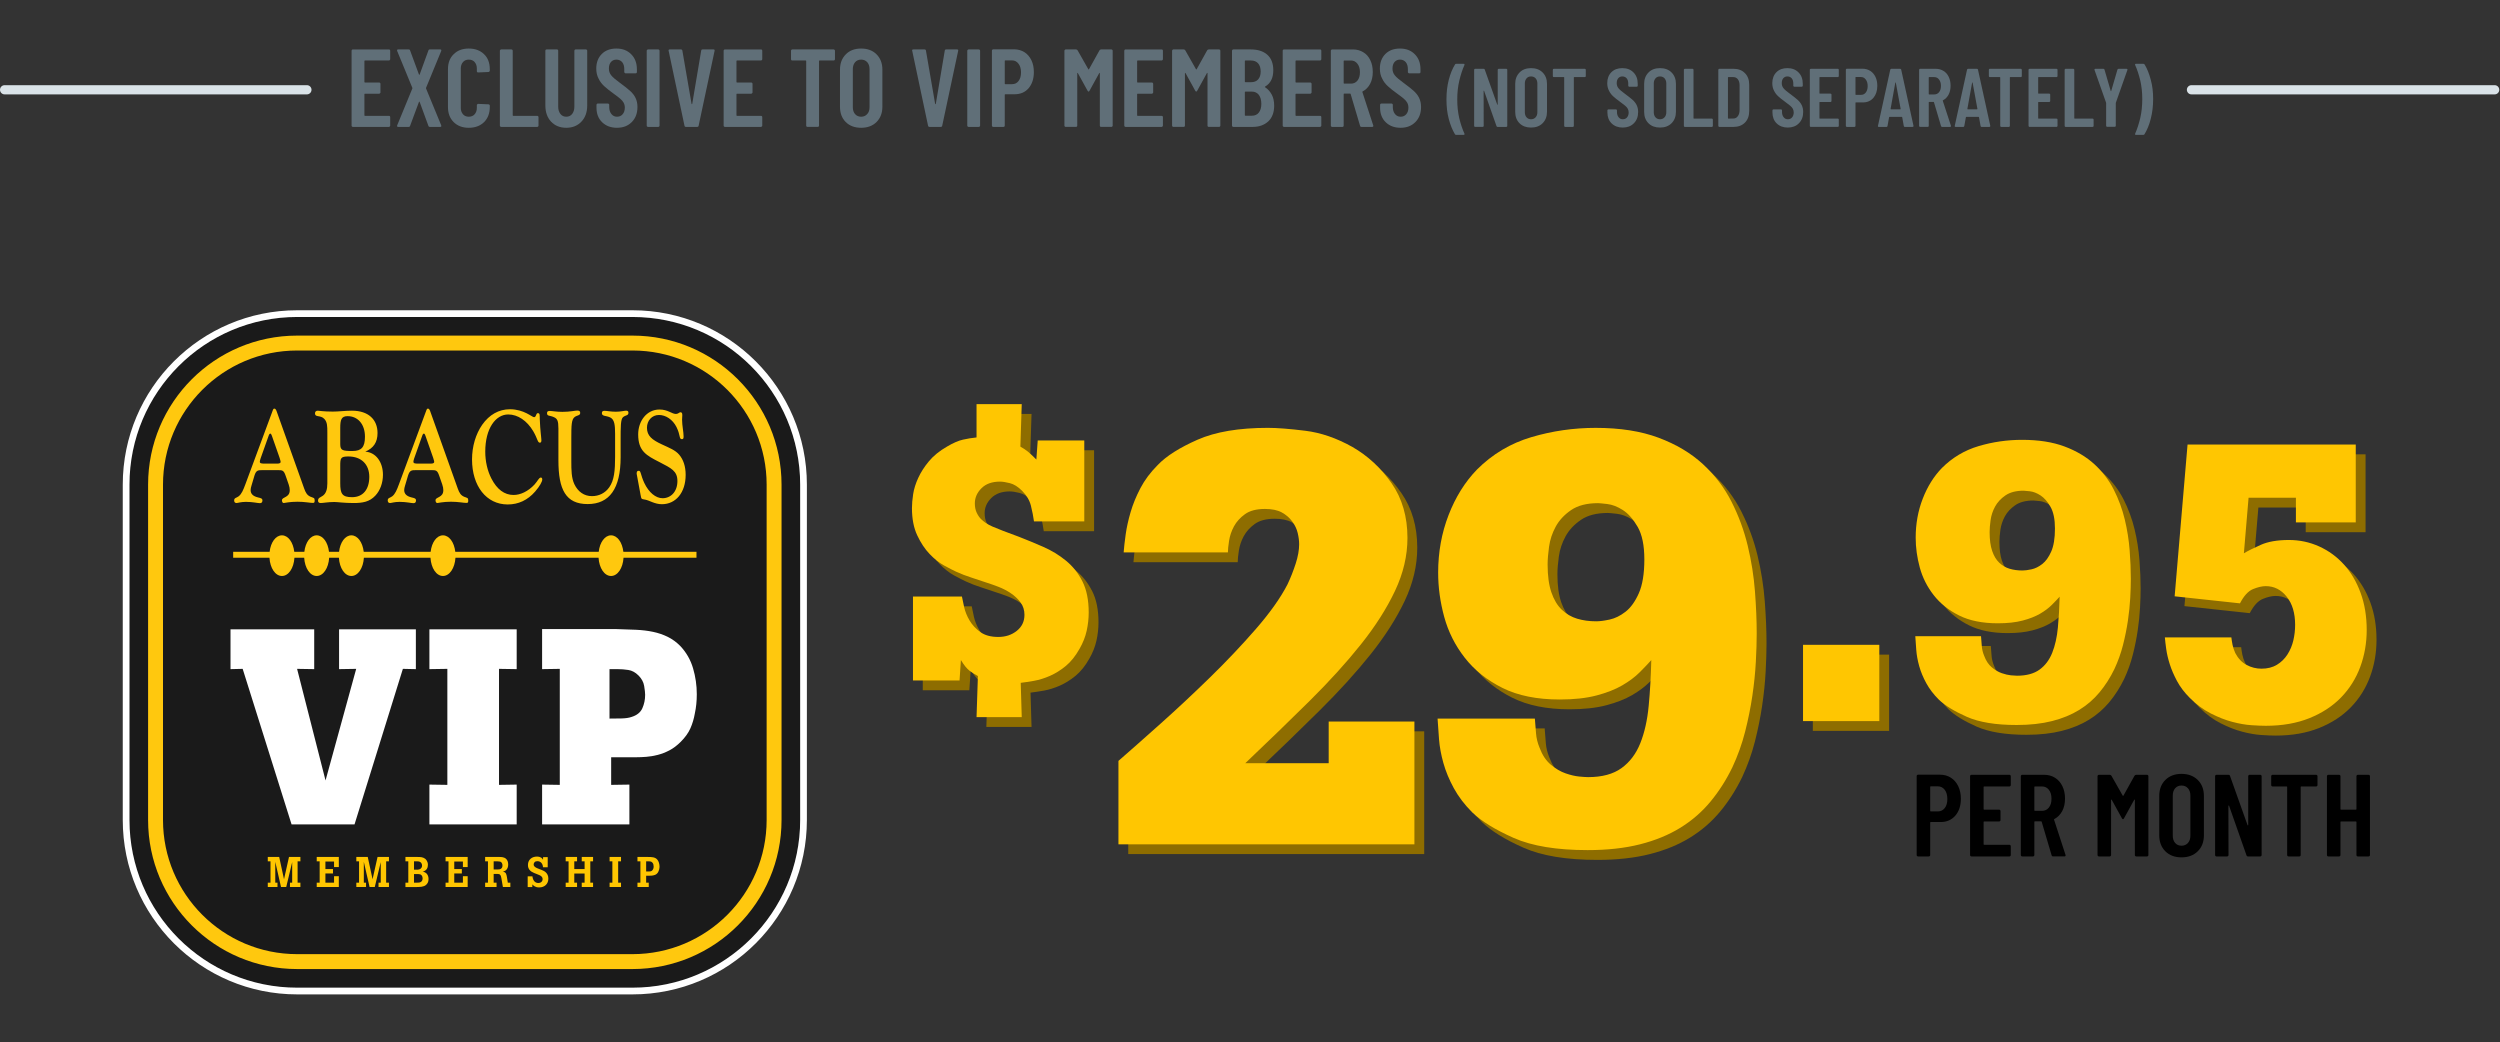 <?xml version="1.0" encoding="UTF-8" standalone="no"?><!DOCTYPE svg PUBLIC "-//W3C//DTD SVG 1.1//EN" "http://www.w3.org/Graphics/SVG/1.1/DTD/svg11.dtd"><svg width="100%" height="100%" viewBox="0 0 2259 942" version="1.1" xmlns="http://www.w3.org/2000/svg" xmlns:xlink="http://www.w3.org/1999/xlink" xml:space="preserve" xmlns:serif="http://www.serif.com/" style="fill-rule:evenodd;clip-rule:evenodd;stroke-linejoin:round;stroke-miterlimit:2;"><rect x="0" y="0" width="2259" height="942" fill="#333333" stroke="none"/><rect id="cta_vip-price-yellow" x="-0" y="1.846" width="2258.33" height="938.335" style="fill:none;"/><g id="VIP-Price---Yellow" serif:id="VIP Price - Yellow"><path d="M1752.98,700.005c3.724,-0 7.008,0.913 9.853,2.739c2.845,1.827 5.058,4.391 6.639,7.693c1.581,3.302 2.371,7.06 2.371,11.275c0,6.323 -1.668,11.416 -5.005,15.28c-3.337,3.864 -7.746,5.796 -13.225,5.796l-8.957,-0c-0.352,-0 -0.527,0.176 -0.527,0.527l-0,29.295c-0,0.351 -0.123,0.65 -0.369,0.896c-0.246,0.246 -0.545,0.368 -0.896,0.368l-9.695,0c-0.351,0 -0.649,-0.122 -0.895,-0.368c-0.246,-0.246 -0.369,-0.545 -0.369,-0.896l-0,-71.341c-0,-0.351 0.123,-0.65 0.369,-0.896c0.246,-0.245 0.544,-0.368 0.895,-0.368l19.811,-0Zm-2.002,33.194c2.6,-0 4.69,-1.001 6.27,-3.004c1.581,-2.002 2.371,-4.724 2.371,-8.166c0,-3.513 -0.79,-6.306 -2.371,-8.378c-1.58,-2.072 -3.67,-3.109 -6.27,-3.109l-6.322,0c-0.352,0 -0.527,0.176 -0.527,0.527l-0,21.603c-0,0.351 0.175,0.527 0.527,0.527l6.322,-0Z" style="fill-rule:nonzero;"/><path d="M1816.94,709.383c-0,0.352 -0.123,0.65 -0.369,0.896c-0.246,0.246 -0.544,0.369 -0.896,0.369l-22.761,-0c-0.352,-0 -0.527,0.175 -0.527,0.527l-0,19.916c-0,0.351 0.175,0.527 0.527,0.527l13.488,-0c0.351,-0 0.65,0.123 0.896,0.369c0.246,0.246 0.369,0.544 0.369,0.895l-0,8.115c-0,0.351 -0.123,0.649 -0.369,0.895c-0.246,0.246 -0.545,0.369 -0.896,0.369l-13.488,0c-0.352,0 -0.527,0.176 -0.527,0.527l-0,20.022c-0,0.351 0.175,0.527 0.527,0.527l22.761,-0c0.352,-0 0.65,0.123 0.896,0.368c0.246,0.246 0.369,0.545 0.369,0.896l-0,8.009c-0,0.351 -0.123,0.65 -0.369,0.896c-0.246,0.246 -0.544,0.368 -0.896,0.368l-34.248,0c-0.351,0 -0.649,-0.122 -0.895,-0.368c-0.246,-0.246 -0.369,-0.545 -0.369,-0.896l-0,-71.235c-0,-0.352 0.123,-0.65 0.369,-0.896c0.246,-0.246 0.544,-0.369 0.895,-0.369l34.248,-0c0.352,-0 0.65,0.123 0.896,0.369c0.246,0.246 0.369,0.544 0.369,0.896l-0,8.008Z" style="fill-rule:nonzero;"/><path d="M1855.2,773.874c-0.703,0 -1.159,-0.351 -1.37,-1.053l-8.957,-30.244c-0.141,-0.281 -0.316,-0.421 -0.527,-0.421l-5.585,-0c-0.351,-0 -0.527,0.175 -0.527,0.527l0,29.927c0,0.351 -0.123,0.65 -0.369,0.896c-0.246,0.246 -0.544,0.368 -0.895,0.368l-9.695,0c-0.351,0 -0.65,-0.122 -0.896,-0.368c-0.246,-0.246 -0.369,-0.545 -0.369,-0.896l0,-71.235c0,-0.352 0.123,-0.65 0.369,-0.896c0.246,-0.246 0.545,-0.369 0.896,-0.369l19.811,-0c3.723,-0 7.007,0.896 9.853,2.687c2.845,1.792 5.058,4.321 6.638,7.587c1.581,3.267 2.371,7.008 2.371,11.223c0,4.356 -0.843,8.114 -2.529,11.275c-1.686,3.162 -4.039,5.55 -7.06,7.166c-0.281,0.07 -0.386,0.281 -0.316,0.632l10.327,31.719c0.07,0.141 0.105,0.316 0.105,0.527c0,0.632 -0.386,0.948 -1.159,0.948l-10.116,0Zm-16.439,-63.226c-0.351,-0 -0.527,0.175 -0.527,0.527l0,20.97c0,0.351 0.176,0.527 0.527,0.527l6.428,-0c2.529,-0 4.584,-0.984 6.165,-2.951c1.58,-1.967 2.371,-4.636 2.371,-8.009c-0,-3.372 -0.791,-6.059 -2.371,-8.061c-1.581,-2.002 -3.636,-3.003 -6.165,-3.003l-6.428,-0Z" style="fill-rule:nonzero;"/><path d="M1928.75,700.953c0.351,-0.562 0.878,-0.843 1.58,-0.843l9.695,-0c0.351,-0 0.65,0.123 0.896,0.369c0.246,0.246 0.369,0.544 0.369,0.896l-0,71.235c-0,0.351 -0.123,0.65 -0.369,0.896c-0.246,0.246 -0.545,0.368 -0.896,0.368l-9.695,0c-0.351,0 -0.65,-0.122 -0.895,-0.368c-0.246,-0.246 -0.369,-0.545 -0.369,-0.896l-0,-49.738c-0,-0.281 -0.07,-0.422 -0.211,-0.422c-0.141,0 -0.281,0.105 -0.422,0.316l-9.167,16.65c-0.352,0.562 -0.668,0.843 -0.949,0.843c-0.281,-0 -0.597,-0.281 -0.948,-0.843l-9.168,-16.65c-0.141,-0.211 -0.281,-0.316 -0.422,-0.316c-0.14,0 -0.21,0.141 -0.21,0.422l-0,49.738c-0,0.351 -0.123,0.65 -0.369,0.896c-0.246,0.246 -0.545,0.368 -0.896,0.368l-9.695,0c-0.351,0 -0.649,-0.122 -0.895,-0.368c-0.246,-0.246 -0.369,-0.545 -0.369,-0.896l-0,-71.235c-0,-0.352 0.123,-0.65 0.369,-0.896c0.246,-0.246 0.544,-0.369 0.895,-0.369l9.695,-0c0.703,-0 1.23,0.281 1.581,0.843l10.221,18.02c0.211,0.281 0.422,0.281 0.633,-0l10.011,-18.02Z" style="fill-rule:nonzero;"/><path d="M1971.22,774.717c-6.042,0 -10.907,-1.826 -14.595,-5.479c-3.688,-3.653 -5.532,-8.501 -5.532,-14.542l-0,-35.407c-0,-6.042 1.844,-10.889 5.532,-14.542c3.688,-3.653 8.553,-5.48 14.595,-5.48c6.042,-0 10.924,1.827 14.647,5.48c3.724,3.653 5.585,8.5 5.585,14.542l0,35.407c0,6.041 -1.861,10.889 -5.585,14.542c-3.723,3.653 -8.605,5.479 -14.647,5.479Zm-0,-10.537c2.388,-0 4.32,-0.826 5.796,-2.477c1.475,-1.651 2.213,-3.811 2.213,-6.48l-0,-36.461c-0,-2.67 -0.738,-4.83 -2.213,-6.481c-1.476,-1.651 -3.408,-2.476 -5.796,-2.476c-2.389,-0 -4.303,0.825 -5.743,2.476c-1.44,1.651 -2.16,3.811 -2.16,6.481l-0,36.461c-0,2.669 0.72,4.829 2.16,6.48c1.44,1.651 3.354,2.477 5.743,2.477Z" style="fill-rule:nonzero;"/><path d="M2031.49,701.375c-0,-0.352 0.123,-0.65 0.369,-0.896c0.246,-0.246 0.544,-0.369 0.896,-0.369l9.589,-0c0.351,-0 0.65,0.123 0.896,0.369c0.245,0.246 0.368,0.544 0.368,0.896l0,71.235c0,0.351 -0.123,0.65 -0.368,0.896c-0.246,0.246 -0.545,0.368 -0.896,0.368l-11.065,0c-0.702,0 -1.159,-0.351 -1.37,-1.053l-15.701,-44.681c-0.07,-0.21 -0.193,-0.298 -0.369,-0.263c-0.175,0.035 -0.263,0.158 -0.263,0.369l0.105,44.364c0,0.351 -0.123,0.65 -0.369,0.896c-0.246,0.246 -0.544,0.368 -0.895,0.368l-9.59,0c-0.351,0 -0.65,-0.122 -0.896,-0.368c-0.245,-0.246 -0.368,-0.545 -0.368,-0.896l-0,-71.235c-0,-0.352 0.123,-0.65 0.368,-0.896c0.246,-0.246 0.545,-0.369 0.896,-0.369l10.854,-0c0.703,-0 1.159,0.351 1.37,1.054l15.807,44.364c0.07,0.211 0.193,0.298 0.369,0.263c0.175,-0.035 0.263,-0.158 0.263,-0.369l-0,-44.047Z" style="fill-rule:nonzero;"/><path d="M2092.82,700.11c0.351,-0 0.65,0.123 0.896,0.369c0.245,0.246 0.368,0.544 0.368,0.896l0,8.008c0,0.352 -0.123,0.65 -0.368,0.896c-0.246,0.246 -0.545,0.369 -0.896,0.369l-13.383,-0c-0.351,-0 -0.527,0.175 -0.527,0.527l-0,61.435c-0,0.351 -0.123,0.65 -0.369,0.896c-0.246,0.246 -0.544,0.368 -0.896,0.368l-9.694,0c-0.352,0 -0.65,-0.122 -0.896,-0.368c-0.246,-0.246 -0.369,-0.545 -0.369,-0.896l0,-61.435c0,-0.352 -0.175,-0.527 -0.527,-0.527l-12.645,-0c-0.351,-0 -0.65,-0.123 -0.896,-0.369c-0.246,-0.246 -0.369,-0.544 -0.369,-0.896l0,-8.008c0,-0.352 0.123,-0.65 0.369,-0.896c0.246,-0.246 0.545,-0.369 0.896,-0.369l39.306,-0Z" style="fill-rule:nonzero;"/><path d="M2129.28,701.375c-0,-0.352 0.122,-0.65 0.368,-0.896c0.246,-0.246 0.545,-0.369 0.896,-0.369l9.695,-0c0.351,-0 0.65,0.123 0.896,0.369c0.245,0.246 0.368,0.544 0.368,0.896l0,71.235c0,0.351 -0.123,0.65 -0.368,0.896c-0.246,0.246 -0.545,0.368 -0.896,0.368l-9.695,0c-0.351,0 -0.65,-0.122 -0.896,-0.368c-0.246,-0.246 -0.368,-0.545 -0.368,-0.896l-0,-29.822c-0,-0.351 -0.176,-0.527 -0.527,-0.527l-13.383,0c-0.352,0 -0.527,0.176 -0.527,0.527l-0,29.822c-0,0.351 -0.123,0.65 -0.369,0.896c-0.246,0.246 -0.544,0.368 -0.896,0.368l-9.694,0c-0.352,0 -0.65,-0.122 -0.896,-0.368c-0.246,-0.246 -0.369,-0.545 -0.369,-0.896l-0,-71.235c-0,-0.352 0.123,-0.65 0.369,-0.896c0.246,-0.246 0.544,-0.369 0.896,-0.369l9.694,-0c0.352,-0 0.65,0.123 0.896,0.369c0.246,0.246 0.369,0.544 0.369,0.896l-0,29.716c-0,0.351 0.175,0.527 0.527,0.527l13.383,-0c0.351,-0 0.527,-0.176 0.527,-0.527l-0,-29.716Z" style="fill-rule:nonzero;"/><rect x="1638.08" y="591.509" width="68.924" height="68.924" style="fill:#8e6d00;fill-rule:nonzero;"/><path d="M1798.9,583.733c0.236,3.063 0.472,6.068 0.707,9.013c0.236,2.945 0.943,5.832 2.121,8.66c1.649,4.477 3.947,7.953 6.892,10.427c2.946,2.474 5.95,4.241 9.014,5.302c3.063,1.06 5.832,1.708 8.306,1.944c2.474,0.235 4.3,0.353 5.478,0.353c8.483,0 15.258,-1.826 20.324,-5.478c5.067,-3.653 8.896,-8.719 11.488,-15.199c2.592,-6.48 4.3,-14.08 5.125,-22.798c0.825,-8.719 1.355,-18.027 1.59,-27.923c-1.885,2.12 -4.241,4.594 -7.069,7.422c-2.827,2.828 -6.362,5.479 -10.603,7.953c-4.242,2.474 -9.485,4.536 -15.729,6.185c-6.245,1.65 -13.726,2.475 -22.445,2.475c-13.903,-0 -25.567,-2.357 -34.992,-7.069c-9.426,-4.713 -17.084,-10.84 -22.975,-18.38c-5.891,-7.541 -10.074,-15.847 -12.548,-24.919c-2.474,-9.072 -3.711,-18.085 -3.711,-27.04c-0,-12.489 2.121,-24.212 6.362,-35.169c4.242,-10.957 10.015,-20.206 17.319,-27.746c9.426,-9.426 20.501,-16.024 33.226,-19.794c12.724,-3.77 25.802,-5.655 39.233,-5.655c14.846,-0 27.629,2.003 38.351,6.009c10.721,4.005 19.734,9.366 27.039,16.082c7.305,6.716 13.137,14.374 17.496,22.975c4.36,8.6 7.659,17.555 9.897,26.863c2.239,9.307 3.712,18.615 4.419,27.923c0.706,9.307 1.06,17.849 1.06,25.625c-0,4.949 -0.177,10.722 -0.53,17.32c-0.354,6.598 -1.061,13.49 -2.121,20.677c-1.06,7.187 -2.533,14.492 -4.418,21.915c-1.885,7.422 -4.477,14.668 -7.776,21.737c-3.771,7.776 -8.248,14.787 -13.432,21.031c-5.184,6.245 -11.31,11.546 -18.38,15.906c-7.069,4.359 -15.257,7.717 -24.565,10.073c-9.308,2.357 -19.97,3.535 -31.988,3.535c-18.851,-0 -33.873,-2.474 -45.066,-7.423c-11.193,-4.948 -19.617,-10.132 -25.272,-15.552c-4.713,-4.713 -8.483,-9.661 -11.311,-14.845c-2.828,-5.184 -4.948,-10.309 -6.362,-15.376c-1.414,-5.066 -2.298,-9.896 -2.651,-14.491c-0.353,-4.595 -0.648,-8.778 -0.884,-12.548l59.381,-0Zm66.804,-97.201c-0,-8.483 -1.355,-15.081 -4.065,-19.794c-2.71,-4.713 -5.714,-8.129 -9.013,-10.25c-3.299,-2.121 -6.48,-3.358 -9.543,-3.711c-3.064,-0.354 -4.949,-0.531 -5.656,-0.531c-6.833,0 -12.312,1.414 -16.436,4.242c-4.123,2.827 -7.245,6.185 -9.366,10.073c-2.121,3.888 -3.476,7.953 -4.065,12.195c-0.589,4.241 -0.884,7.894 -0.884,10.957c0,6.833 0.766,12.489 2.298,16.966c1.532,4.477 3.652,8.012 6.362,10.604c2.71,2.592 5.832,4.418 9.367,5.478c3.534,1.061 7.422,1.591 11.664,1.591c2.121,-0 4.831,-0.354 8.129,-1.061c3.299,-0.706 6.539,-2.297 9.721,-4.771c3.181,-2.474 5.891,-6.245 8.129,-11.311c2.239,-5.066 3.358,-11.959 3.358,-20.677Z" style="fill:#8e6d00;fill-rule:nonzero;"/><path d="M1985.53,410.538l151.987,0l0,70.338l-54.079,0l0,-22.267l-42.768,-0l-4.242,50.191c3.535,-2.121 8.601,-4.654 15.199,-7.6c6.598,-2.945 15.081,-4.418 25.449,-4.418c9.661,0 18.792,1.944 27.393,5.832c8.601,3.888 16.082,9.367 22.445,16.436c6.362,7.069 11.369,15.611 15.022,25.626c3.652,10.014 5.478,21.148 5.478,33.401c0,11.782 -1.944,22.916 -5.832,33.402c-3.888,10.486 -9.661,19.676 -17.319,27.57c-7.659,7.894 -17.202,14.138 -28.63,18.733c-11.429,4.595 -24.566,6.893 -39.411,6.893c-3.299,-0 -7.599,-0.177 -12.901,-0.53c-5.302,-0.354 -11.075,-1.355 -17.32,-3.005c-6.244,-1.649 -12.724,-4.182 -19.44,-7.599c-6.716,-3.417 -13.019,-8.071 -18.91,-13.962c-4.948,-4.948 -8.836,-10.073 -11.664,-15.375c-2.828,-5.302 -5.007,-10.368 -6.539,-15.199c-1.532,-4.831 -2.592,-9.367 -3.181,-13.608c-0.589,-4.242 -1.002,-7.776 -1.237,-10.604l60.088,0c0.235,2.121 0.589,4.36 1.06,6.716c0.471,2.356 1.296,4.83 2.474,7.423c2.592,4.948 6.009,8.541 10.251,10.78c4.241,2.239 8.718,3.358 13.431,3.358c5.42,-0 10.074,-1.178 13.962,-3.535c3.888,-2.356 7.069,-5.478 9.543,-9.366c2.474,-3.888 4.241,-8.13 5.302,-12.725c1.06,-4.595 1.59,-9.249 1.59,-13.961c0,-10.604 -2.533,-19.087 -7.599,-25.449c-5.066,-6.363 -11.37,-9.544 -18.91,-9.544c-3.299,0 -7.128,0.884 -11.487,2.651c-4.36,1.767 -8.307,6.068 -11.841,12.901l-59.028,-6.362l11.664,-137.142Z" style="fill:#8e6d00;fill-rule:nonzero;"/><path d="M1024.18,507.99c0.349,-4.536 0.96,-9.944 1.832,-16.224c0.872,-6.281 2.355,-12.997 4.448,-20.15c2.094,-7.153 5.06,-14.392 8.898,-21.72c3.838,-7.327 9.071,-14.305 15.701,-20.934c7.676,-8.025 19.626,-15.614 35.85,-22.767c16.224,-7.152 37.421,-10.729 63.589,-10.729c8.374,0 19.626,0.873 33.757,2.617c14.131,1.745 28.349,6.63 42.654,14.655c13.957,8.024 25.732,18.928 35.327,32.71c9.595,13.782 14.393,30.268 14.393,49.458c-0,16.05 -3.751,32.012 -11.252,47.888c-7.502,15.875 -17.795,32.012 -30.879,48.411c-13.084,16.399 -28.523,33.408 -46.318,51.028c-17.794,17.62 -37.159,36.374 -58.093,56.262l75.364,-0l0,-37.682l77.458,-0l0,110.953l-267.439,0l-0,-75.365c10.816,-9.42 23.638,-20.76 38.467,-34.018c14.829,-13.259 29.657,-27.128 44.486,-41.608c14.829,-14.48 28.611,-29.047 41.346,-43.701c12.735,-14.654 22.243,-28.087 28.523,-40.299c2.792,-5.931 5.234,-12.125 7.327,-18.579c2.094,-6.455 3.141,-12.299 3.141,-17.533c-0,-3.14 -0.436,-6.542 -1.309,-10.206c-0.872,-3.663 -2.529,-7.152 -4.972,-10.467c-2.442,-3.315 -5.582,-6.019 -9.42,-8.112c-3.838,-2.094 -8.898,-3.14 -15.178,-3.14c-7.676,-0 -13.695,1.57 -18.056,4.71c-4.361,3.14 -7.676,6.804 -9.944,10.991c-2.268,4.186 -3.751,8.548 -4.449,13.084c-0.697,4.536 -1.046,8.025 -1.046,10.467l-94.206,-0Z" style="fill:#8e6d00;fill-rule:nonzero;"/><path d="M1395.77,658.196c0.349,4.536 0.698,8.984 1.047,13.346c0.349,4.361 1.396,8.635 3.14,12.822c2.443,6.629 5.844,11.776 10.206,15.439c4.361,3.664 8.81,6.281 13.346,7.851c4.535,1.57 8.635,2.529 12.299,2.878c3.663,0.349 6.367,0.524 8.112,0.524c12.561,-0 22.592,-2.704 30.093,-8.112c7.502,-5.409 13.172,-12.91 17.01,-22.505c3.838,-9.595 6.367,-20.848 7.589,-33.757c1.221,-12.91 2.006,-26.692 2.355,-41.346c-2.792,3.14 -6.281,6.804 -10.468,10.991c-4.187,4.186 -9.42,8.112 -15.701,11.775c-6.28,3.664 -14.043,6.717 -23.289,9.159c-9.246,2.443 -20.324,3.664 -33.234,3.664c-20.586,-0 -37.857,-3.489 -51.813,-10.468c-13.957,-6.978 -25.296,-16.049 -34.019,-27.215c-8.723,-11.165 -14.916,-23.464 -18.579,-36.897c-3.664,-13.433 -5.496,-26.779 -5.496,-40.037c0,-18.492 3.14,-35.851 9.421,-52.075c6.28,-16.224 14.829,-29.919 25.645,-41.084c13.956,-13.957 30.355,-23.726 49.196,-29.309c18.841,-5.582 38.206,-8.374 58.094,-8.374c21.981,0 40.909,2.966 56.785,8.898c15.875,5.931 29.221,13.869 40.037,23.813c10.816,9.944 19.452,21.283 25.907,34.019c6.455,12.735 11.339,25.993 14.654,39.775c3.315,13.782 5.495,27.564 6.542,41.346c1.047,13.782 1.57,26.43 1.57,37.944c0,7.327 -0.262,15.876 -0.785,25.645c-0.523,9.769 -1.57,19.975 -3.14,30.617c-1.57,10.642 -3.751,21.458 -6.542,32.449c-2.791,10.99 -6.629,21.719 -11.514,32.186c-5.583,11.514 -12.212,21.895 -19.888,31.141c-7.676,9.246 -16.748,17.096 -27.215,23.551c-10.467,6.455 -22.592,11.427 -36.374,14.916c-13.782,3.489 -29.57,5.234 -47.364,5.234c-27.913,-0 -50.156,-3.664 -66.73,-10.991c-16.573,-7.327 -29.046,-15.003 -37.42,-23.028c-6.978,-6.978 -12.561,-14.305 -16.748,-21.981c-4.187,-7.676 -7.327,-15.265 -9.42,-22.767c-2.094,-7.501 -3.402,-14.654 -3.926,-21.458c-0.523,-6.803 -0.959,-12.997 -1.308,-18.579l87.925,-0Zm98.916,-143.926c0,-12.56 -2.006,-22.33 -6.018,-29.308c-4.013,-6.978 -8.461,-12.037 -13.346,-15.178c-4.885,-3.14 -9.595,-4.972 -14.131,-5.495c-4.536,-0.523 -7.327,-0.785 -8.374,-0.785c-10.118,-0 -18.23,2.093 -24.336,6.28c-6.106,4.187 -10.729,9.159 -13.87,14.916c-3.14,5.757 -5.146,11.776 -6.018,18.056c-0.873,6.281 -1.309,11.689 -1.309,16.225c0,10.118 1.134,18.492 3.402,25.121c2.268,6.629 5.408,11.863 9.421,15.701c4.012,3.838 8.635,6.542 13.869,8.112c5.234,1.57 10.991,2.355 17.271,2.355c3.14,0 7.153,-0.523 12.037,-1.57c4.885,-1.046 9.683,-3.402 14.393,-7.065c4.71,-3.664 8.723,-9.246 12.037,-16.748c3.315,-7.501 4.972,-17.707 4.972,-30.617Z" style="fill:#8e6d00;fill-rule:nonzero;"/><path d="M930.872,412.414c2.867,1.638 5.17,3.173 6.911,4.607c1.74,1.433 4.248,3.788 7.524,7.064l1.229,-17.199l42.075,-0l0,73.095l-45.454,-0c-0.614,-4.505 -1.535,-9.214 -2.764,-14.128c-1.228,-4.914 -3.89,-9.418 -7.985,-13.513c-3.685,-3.686 -7.371,-5.989 -11.056,-6.911c-3.686,-0.921 -6.655,-1.382 -8.907,-1.382c-7.166,0 -12.745,1.997 -16.738,5.989c-3.993,3.993 -5.989,8.549 -5.989,13.667c0,3.276 0.563,6.091 1.689,8.446c1.126,2.355 2.406,4.249 3.839,5.682c1.229,1.228 2.662,2.406 4.3,3.532c1.638,1.126 3.737,2.252 6.296,3.378c2.559,1.126 5.733,2.406 9.521,3.839c3.788,1.433 8.446,3.174 13.974,5.221c7.371,2.867 14.793,5.938 22.266,9.214c7.474,3.276 14.281,7.422 20.424,12.438c6.142,5.017 11.107,11.261 14.895,18.735c3.788,7.473 5.682,16.84 5.682,28.101c-0,5.529 -0.614,11.057 -1.843,16.585c-1.228,5.528 -3.378,10.954 -6.449,16.277c-3.686,6.552 -7.832,11.722 -12.439,15.51c-4.607,3.788 -9.367,6.757 -14.281,8.907c-4.914,2.149 -9.674,3.634 -14.281,4.453c-4.607,0.819 -8.651,1.433 -12.131,1.843l0.921,31.019l-40.847,-0l1.228,-37.162c-2.661,-1.433 -5.17,-3.02 -7.524,-4.76c-2.355,-1.741 -4.965,-4.965 -7.832,-9.675l-1.228,18.428l-42.076,-0l-0,-75.859l44.225,-0c0.41,2.252 1.075,5.425 1.997,9.52c0.921,4.095 2.559,8.139 4.914,12.132c2.354,3.992 5.579,7.473 9.674,10.442c4.095,2.969 9.521,4.453 16.278,4.453c6.551,0 12.131,-1.843 16.738,-5.528c4.607,-3.685 6.91,-8.497 6.91,-14.435c-0,-4.299 -1.177,-8.036 -3.532,-11.21c-2.355,-3.173 -5.272,-5.937 -8.753,-8.292c-3.481,-2.355 -7.217,-4.3 -11.21,-5.835c-3.992,-1.536 -7.627,-2.816 -10.903,-3.839c-4.709,-1.638 -9.316,-3.174 -13.82,-4.607c-4.505,-1.433 -9.009,-3.174 -13.514,-5.221c-2.661,-1.229 -6.244,-3.071 -10.749,-5.528c-4.504,-2.457 -8.906,-5.938 -13.206,-10.443c-4.3,-4.504 -8.036,-10.135 -11.21,-16.891c-3.174,-6.757 -4.76,-14.947 -4.76,-24.57c-0,-3.686 0.358,-7.883 1.075,-12.592c0.716,-4.709 2.252,-9.623 4.606,-14.742c2.355,-5.119 5.58,-10.135 9.675,-15.049c4.095,-4.914 9.52,-9.316 16.277,-13.206c5.528,-3.276 10.34,-5.375 14.435,-6.296c4.095,-0.921 8.19,-1.587 12.285,-1.996l-0,-30.098l40.847,-0l-1.229,38.39Z" style="fill:#8e6d00;fill-rule:nonzero;"/><rect x="1629.22" y="582.655" width="68.924" height="68.924" style="fill:#ffc601;fill-rule:nonzero;"/><path d="M1790.05,574.878c0.236,3.064 0.471,6.068 0.707,9.014c0.236,2.945 0.942,5.832 2.121,8.659c1.649,4.478 3.947,7.953 6.892,10.427c2.946,2.475 5.95,4.242 9.013,5.302c3.064,1.061 5.832,1.709 8.307,1.944c2.474,0.236 4.3,0.354 5.478,0.354c8.483,-0 15.258,-1.826 20.324,-5.479c5.066,-3.652 8.895,-8.718 11.487,-15.199c2.592,-6.48 4.301,-14.079 5.126,-22.798c0.824,-8.718 1.354,-18.026 1.59,-27.923c-1.885,2.121 -4.241,4.595 -7.069,7.423c-2.828,2.827 -6.362,5.478 -10.604,7.953c-4.241,2.474 -9.484,4.536 -15.729,6.185c-6.244,1.65 -13.726,2.474 -22.444,2.474c-13.903,0 -25.567,-2.356 -34.993,-7.069c-9.425,-4.713 -17.083,-10.839 -22.974,-18.38c-5.891,-7.54 -10.074,-15.846 -12.548,-24.918c-2.474,-9.073 -3.712,-18.086 -3.712,-27.04c0,-12.489 2.121,-24.212 6.363,-35.169c4.241,-10.957 10.014,-20.206 17.319,-27.747c9.426,-9.425 20.501,-16.023 33.225,-19.793c12.725,-3.77 25.803,-5.656 39.234,-5.656c14.845,0 27.629,2.003 38.35,6.009c10.722,4.006 19.735,9.367 27.04,16.083c7.305,6.715 13.137,14.374 17.496,22.974c4.359,8.601 7.658,17.555 9.897,26.863c2.239,9.308 3.711,18.616 4.418,27.923c0.707,9.308 1.061,17.85 1.061,25.626c-0,4.949 -0.177,10.722 -0.531,17.32c-0.353,6.597 -1.06,13.49 -2.12,20.677c-1.061,7.187 -2.534,14.492 -4.419,21.914c-1.885,7.423 -4.477,14.669 -7.776,21.738c-3.77,7.776 -8.247,14.786 -13.431,21.031c-5.184,6.244 -11.311,11.546 -18.38,15.905c-7.069,4.36 -15.258,7.718 -24.565,10.074c-9.308,2.356 -19.971,3.535 -31.988,3.535c-18.851,-0 -33.873,-2.475 -45.066,-7.423c-11.193,-4.949 -19.617,-10.133 -25.272,-15.552c-4.713,-4.713 -8.483,-9.661 -11.311,-14.846c-2.828,-5.184 -4.949,-10.309 -6.362,-15.375c-1.414,-5.066 -2.298,-9.897 -2.651,-14.492c-0.354,-4.595 -0.648,-8.777 -0.884,-12.548l59.381,0Zm66.804,-97.201c-0,-8.483 -1.355,-15.08 -4.065,-19.793c-2.71,-4.713 -5.714,-8.13 -9.013,-10.251c-3.299,-2.12 -6.48,-3.357 -9.544,-3.711c-3.063,-0.353 -4.948,-0.53 -5.655,-0.53c-6.834,-0 -12.312,1.414 -16.436,4.241c-4.124,2.828 -7.246,6.186 -9.366,10.074c-2.121,3.888 -3.476,7.953 -4.065,12.194c-0.589,4.242 -0.884,7.894 -0.884,10.958c0,6.833 0.766,12.488 2.298,16.966c1.531,4.477 3.652,8.011 6.362,10.603c2.71,2.592 5.832,4.419 9.366,5.479c3.535,1.06 7.423,1.59 11.665,1.59c2.12,0 4.83,-0.353 8.129,-1.06c3.299,-0.707 6.539,-2.297 9.72,-4.772c3.181,-2.474 5.891,-6.244 8.13,-11.31c2.238,-5.066 3.358,-11.959 3.358,-20.678Z" style="fill:#ffc601;fill-rule:nonzero;"/><path d="M1976.67,401.684l151.987,-0l0,70.338l-54.079,0l-0,-22.268l-42.768,0l-4.242,50.191c3.535,-2.12 8.601,-4.654 15.199,-7.599c6.598,-2.946 15.081,-4.418 25.449,-4.418c9.661,-0 18.792,1.944 27.393,5.832c8.601,3.888 16.082,9.366 22.444,16.436c6.363,7.069 11.37,15.611 15.022,25.625c3.653,10.015 5.479,21.149 5.479,33.402c-0,11.782 -1.944,22.916 -5.832,33.402c-3.888,10.486 -9.661,19.676 -17.32,27.57c-7.658,7.894 -17.201,14.138 -28.63,18.733c-11.428,4.595 -24.565,6.892 -39.41,6.892c-3.299,0 -7.6,-0.176 -12.902,-0.53c-5.301,-0.353 -11.075,-1.355 -17.319,-3.004c-6.244,-1.65 -12.725,-4.183 -19.44,-7.599c-6.716,-3.417 -13.019,-8.071 -18.91,-13.962c-4.949,-4.949 -8.837,-10.074 -11.664,-15.376c-2.828,-5.301 -5.008,-10.368 -6.539,-15.198c-1.532,-4.831 -2.592,-9.367 -3.181,-13.608c-0.59,-4.242 -1.002,-7.776 -1.238,-10.604l60.088,-0c0.236,2.121 0.589,4.359 1.061,6.716c0.471,2.356 1.296,4.83 2.474,7.422c2.592,4.949 6.009,8.542 10.25,10.781c4.242,2.238 8.719,3.358 13.432,3.358c5.419,-0 10.073,-1.179 13.961,-3.535c3.888,-2.356 7.069,-5.479 9.544,-9.367c2.474,-3.888 4.241,-8.129 5.301,-12.724c1.061,-4.595 1.591,-9.249 1.591,-13.962c0,-10.604 -2.533,-19.087 -7.599,-25.449c-5.067,-6.362 -11.37,-9.543 -18.91,-9.543c-3.299,-0 -7.128,0.883 -11.488,2.651c-4.359,1.767 -8.306,6.067 -11.841,12.901l-59.027,-6.362l11.664,-137.142Z" style="fill:#ffc601;fill-rule:nonzero;"/><path d="M1015.33,499.136c0.349,-4.536 0.959,-9.944 1.831,-16.225c0.873,-6.28 2.356,-12.997 4.449,-20.149c2.094,-7.153 5.059,-14.393 8.897,-21.72c3.838,-7.327 9.072,-14.305 15.701,-20.934c7.676,-8.025 19.626,-15.614 35.851,-22.767c16.224,-7.153 37.42,-10.729 63.589,-10.729c8.373,0 19.626,0.872 33.757,2.617c14.131,1.745 28.349,6.629 42.654,14.654c13.956,8.025 25.732,18.929 35.327,32.711c9.595,13.781 14.393,30.267 14.393,49.458c-0,16.049 -3.751,32.012 -11.253,47.887c-7.501,15.876 -17.794,32.013 -30.878,48.412c-13.084,16.398 -28.524,33.408 -46.318,51.028c-17.795,17.62 -37.159,36.374 -58.094,56.262l75.365,-0l-0,-37.683l77.458,0l0,110.954l-267.44,-0l0,-75.365c10.817,-9.42 23.639,-20.76 38.468,-34.019c14.828,-13.258 29.657,-27.127 44.486,-41.607c14.828,-14.48 28.61,-29.047 41.346,-43.701c12.735,-14.654 22.243,-28.087 28.523,-40.299c2.791,-5.932 5.234,-12.125 7.327,-18.58c2.094,-6.455 3.14,-12.299 3.14,-17.532c0,-3.141 -0.436,-6.543 -1.308,-10.206c-0.872,-3.664 -2.53,-7.153 -4.972,-10.467c-2.442,-3.315 -5.583,-6.019 -9.421,-8.113c-3.838,-2.093 -8.897,-3.14 -15.177,-3.14c-7.676,0 -13.695,1.57 -18.056,4.711c-4.362,3.14 -7.676,6.803 -9.944,10.99c-2.268,4.187 -3.751,8.549 -4.449,13.084c-0.698,4.536 -1.047,8.025 -1.047,10.468l-94.205,-0Z" style="fill:#ffc601;fill-rule:nonzero;"/><path d="M1386.91,649.341c0.349,4.536 0.698,8.985 1.047,13.346c0.349,4.362 1.395,8.636 3.14,12.823c2.442,6.629 5.844,11.775 10.206,15.439c4.361,3.664 8.809,6.28 13.345,7.85c4.536,1.571 8.636,2.53 12.299,2.879c3.664,0.349 6.368,0.523 8.113,0.523c12.56,0 22.591,-2.704 30.093,-8.112c7.502,-5.408 13.171,-12.909 17.009,-22.505c3.838,-9.595 6.368,-20.847 7.589,-33.757c1.221,-12.909 2.006,-26.691 2.355,-41.345c-2.791,3.14 -6.28,6.803 -10.467,10.99c-4.187,4.187 -9.421,8.112 -15.701,11.776c-6.28,3.664 -14.044,6.716 -23.29,9.159c-9.246,2.442 -20.324,3.663 -33.233,3.663c-20.586,0 -37.857,-3.489 -51.813,-10.467c-13.957,-6.978 -25.296,-16.05 -34.019,-27.215c-8.723,-11.165 -14.916,-23.464 -18.58,-36.897c-3.663,-13.433 -5.495,-26.779 -5.495,-40.038c-0,-18.492 3.14,-35.85 9.421,-52.074c6.28,-16.225 14.828,-29.919 25.644,-41.085c13.957,-13.956 30.356,-23.725 49.197,-29.308c18.841,-5.583 38.205,-8.374 58.093,-8.374c21.982,0 40.91,2.966 56.785,8.897c15.876,5.932 29.222,13.87 40.038,23.813c10.816,9.944 19.452,21.284 25.906,34.019c6.455,12.735 11.34,25.994 14.655,39.776c3.314,13.782 5.495,27.564 6.542,41.346c1.046,13.782 1.57,26.43 1.57,37.944c-0,7.327 -0.262,15.875 -0.785,25.645c-0.524,9.769 -1.57,19.975 -3.14,30.617c-1.571,10.641 -3.751,21.458 -6.542,32.448c-2.792,10.991 -6.63,21.72 -11.515,32.187c-5.582,11.514 -12.211,21.894 -19.887,31.14c-7.676,9.246 -16.748,17.097 -27.215,23.552c-10.468,6.455 -22.592,11.427 -36.374,14.916c-13.782,3.489 -29.57,5.233 -47.365,5.233c-27.913,0 -50.156,-3.663 -66.729,-10.99c-16.573,-7.327 -29.047,-15.003 -37.42,-23.028c-6.979,-6.979 -12.561,-14.306 -16.748,-21.982c-4.187,-7.676 -7.327,-15.265 -9.421,-22.766c-2.093,-7.502 -3.402,-14.654 -3.925,-21.458c-0.523,-6.804 -0.959,-12.997 -1.308,-18.58l87.925,0Zm98.916,-143.925c-0,-12.561 -2.006,-22.33 -6.019,-29.308c-4.012,-6.979 -8.461,-12.038 -13.346,-15.178c-4.884,-3.14 -9.595,-4.972 -14.13,-5.495c-4.536,-0.524 -7.328,-0.785 -8.374,-0.785c-10.119,-0 -18.231,2.093 -24.337,6.28c-6.106,4.187 -10.729,9.159 -13.869,14.916c-3.14,5.757 -5.146,11.776 -6.019,18.056c-0.872,6.28 -1.308,11.689 -1.308,16.224c-0,10.119 1.134,18.493 3.402,25.122c2.268,6.629 5.408,11.863 9.42,15.701c4.013,3.838 8.636,6.542 13.87,8.112c5.233,1.57 10.99,2.355 17.271,2.355c3.14,0 7.152,-0.523 12.037,-1.57c4.885,-1.047 9.682,-3.402 14.393,-7.065c4.71,-3.664 8.722,-9.247 12.037,-16.748c3.315,-7.502 4.972,-17.707 4.972,-30.617Z" style="fill:#ffc601;fill-rule:nonzero;"/><path d="M922.018,403.56c2.867,1.638 5.17,3.173 6.91,4.606c1.741,1.434 4.249,3.788 7.525,7.064l1.228,-17.199l42.076,0l0,73.095l-45.454,0c-0.614,-4.504 -1.536,-9.213 -2.764,-14.127c-1.229,-4.914 -3.89,-9.419 -7.985,-13.514c-3.686,-3.685 -7.371,-5.988 -11.057,-6.91c-3.685,-0.921 -6.654,-1.382 -8.906,-1.382c-7.166,0 -12.746,1.996 -16.738,5.989c-3.993,3.993 -5.989,8.548 -5.989,13.667c-0,3.276 0.563,6.091 1.689,8.446c1.126,2.354 2.406,4.248 3.839,5.682c1.228,1.228 2.662,2.405 4.3,3.531c1.638,1.127 3.736,2.253 6.296,3.379c2.559,1.126 5.733,2.406 9.52,3.839c3.788,1.433 8.446,3.173 13.975,5.221c7.37,2.866 14.793,5.938 22.266,9.214c7.473,3.275 14.281,7.422 20.423,12.438c6.143,5.016 11.108,11.261 14.896,18.734c3.788,7.474 5.682,16.841 5.682,28.102c-0,5.528 -0.615,11.056 -1.843,16.585c-1.229,5.528 -3.378,10.954 -6.45,16.277c-3.685,6.552 -7.831,11.722 -12.438,15.51c-4.607,3.788 -9.367,6.756 -14.281,8.906c-4.914,2.15 -9.675,3.635 -14.281,4.454c-4.607,0.819 -8.651,1.433 -12.132,1.842l0.922,31.02l-40.848,-0l1.229,-37.162c-2.662,-1.433 -5.17,-3.02 -7.525,-4.761c-2.354,-1.74 -4.965,-4.965 -7.831,-9.674l-1.229,18.427l-42.075,0l-0,-75.859l44.225,0c0.41,2.253 1.075,5.426 1.996,9.521c0.922,4.095 2.56,8.139 4.914,12.131c2.355,3.993 5.58,7.474 9.675,10.443c4.095,2.968 9.521,4.453 16.277,4.453c6.552,-0 12.132,-1.843 16.738,-5.528c4.607,-3.686 6.911,-8.497 6.911,-14.435c-0,-4.3 -1.178,-8.036 -3.532,-11.21c-2.355,-3.174 -5.273,-5.938 -8.753,-8.292c-3.481,-2.355 -7.218,-4.3 -11.21,-5.836c-3.993,-1.535 -7.627,-2.815 -10.903,-3.839c-4.709,-1.638 -9.316,-3.173 -13.821,-4.606c-4.504,-1.434 -9.008,-3.174 -13.513,-5.222c-2.662,-1.228 -6.245,-3.071 -10.749,-5.528c-4.505,-2.457 -8.907,-5.937 -13.206,-10.442c-4.3,-4.504 -8.037,-10.135 -11.21,-16.892c-3.174,-6.756 -4.761,-14.946 -4.761,-24.569c0,-3.686 0.359,-7.883 1.075,-12.592c0.717,-4.71 2.252,-9.624 4.607,-14.742c2.355,-5.119 5.579,-10.135 9.674,-15.049c4.095,-4.914 9.521,-9.316 16.278,-13.206c5.528,-3.276 10.34,-5.375 14.435,-6.296c4.095,-0.922 8.189,-1.587 12.284,-1.997l0,-30.098l40.848,0l-1.229,38.391Z" style="fill:#ffc601;fill-rule:nonzero;"/></g><g id="Abacus---VIP-Logo-Color-Flat" serif:id="Abacus - VIP Logo Color Flat"><path d="M723.038,437.928c-0,-83.622 -67.891,-151.513 -151.514,-151.513l-303.027,-0c-83.622,-0 -151.513,67.891 -151.513,151.513l-0,303.027c-0,83.623 67.891,151.514 151.513,151.514l303.027,-0c83.623,-0 151.514,-67.891 151.514,-151.514l-0,-303.027Z" style="fill:#1a1a1a;"/><path d="M729.098,437.928l0,303.027c0,86.968 -70.606,157.575 -157.574,157.575l-303.027,-0c-86.967,-0 -157.574,-70.607 -157.574,-157.575l0,-303.027c0,-86.967 70.607,-157.574 157.574,-157.574l303.027,0c86.968,0 157.574,70.607 157.574,157.574Zm-6.06,0c-0,-83.622 -67.891,-151.513 -151.514,-151.513l-303.027,-0c-83.622,-0 -151.513,67.891 -151.513,151.513l-0,303.027c-0,83.623 67.891,151.514 151.513,151.514l303.027,-0c83.623,-0 151.514,-67.891 151.514,-151.514l-0,-303.027Z" style="fill:#fff;"/><path d="M706.203,437.928l-0,303.027c-0,74.332 -60.348,134.679 -134.679,134.679l-303.027,0c-74.331,0 -134.679,-60.347 -134.679,-134.679l0,-303.027c0,-74.331 60.348,-134.678 134.679,-134.678l303.027,-0c74.331,-0 134.679,60.347 134.679,134.678Zm-13.468,0c0,-66.898 -54.313,-121.21 -121.211,-121.21l-303.027,-0c-66.898,-0 -121.211,54.312 -121.211,121.21l0,303.027c0,66.899 54.313,121.211 121.211,121.211l303.027,0c66.898,0 121.211,-54.312 121.211,-121.211l0,-303.027Z" style="fill:#ffc80e;"/><path d="M241.968,774.349l10.315,-0l4.349,20.129l4.503,-20.129l10.315,-0l-0,3.964l-2.54,-0l-0,19.244l2.54,-0l-0,3.964l-9.43,0l0,-3.964l2.002,-0l-0,-18.551l-5.389,22.515l-4.695,0l-5.196,-22.746l-0,18.782l2.001,-0l0,3.964l-8.775,0l-0,-3.964l2.463,-0l0,-19.244l-2.463,-0l-0,-3.964Zm44.223,-0l19.975,-0l0,9.16l-4.31,-0l-0,-5.042l-7.814,-0l0,6.812l6.851,0l0,4.003l-6.851,-0l0,8.275l7.814,-0l-0,-5.812l4.31,0l0,9.776l-19.975,0l-0,-3.964l2.656,-0l-0,-19.244l-2.656,-0l-0,-3.964Zm35.794,-0l10.315,-0l4.349,20.129l4.503,-20.129l10.315,-0l0,3.964l-2.54,-0l-0,19.244l2.54,-0l0,3.964l-9.43,0l0,-3.964l2.002,-0l-0,-18.551l-5.389,22.515l-4.695,0l-5.196,-22.746l-0,18.782l2.001,-0l0,3.964l-8.775,0l-0,-3.964l2.463,-0l0,-19.244l-2.463,-0l-0,-3.964Zm55.115,-0c0.744,-0 1.444,0.012 2.098,0.038c0.654,0.026 1.27,0.096 1.847,0.212c0.578,0.115 1.129,0.282 1.655,0.5c0.526,0.218 1.033,0.52 1.521,0.905c0.23,0.205 0.487,0.468 0.769,0.789c0.283,0.32 0.546,0.705 0.789,1.154c0.244,0.449 0.449,0.956 0.616,1.52c0.167,0.565 0.25,1.194 0.25,1.886c0,0.642 -0.064,1.271 -0.192,1.886c-0.128,0.616 -0.359,1.206 -0.693,1.771c-0.359,0.59 -0.821,1.09 -1.385,1.501c-0.565,0.41 -1.155,0.718 -1.771,0.924l-0.808,0.23l0.808,0.116c0.59,0.128 1.161,0.353 1.713,0.673c0.551,0.321 1.045,0.751 1.482,1.29c0.436,0.539 0.782,1.193 1.039,1.963c0.256,0.77 0.385,1.655 0.385,2.655c-0,1.309 -0.238,2.4 -0.712,3.272c-0.475,0.872 -1.033,1.565 -1.675,2.078c-0.538,0.437 -1.122,0.77 -1.751,1.001c-0.628,0.231 -1.289,0.404 -1.982,0.52c-0.693,0.115 -1.405,0.186 -2.136,0.211c-0.731,0.026 -1.482,0.052 -2.252,0.077l-10.353,0l-0,-3.964l2.579,-0l-0,-19.244l-2.579,-0l-0,-3.964l10.738,-0Zm-3.002,15.472l0,7.736l2.887,-0c0.539,-0.026 1.052,-0.051 1.539,-0.077c0.488,-0.026 0.95,-0.141 1.386,-0.346c0.179,-0.077 0.385,-0.199 0.616,-0.366c0.231,-0.167 0.442,-0.379 0.635,-0.635c0.192,-0.257 0.359,-0.577 0.5,-0.962c0.141,-0.385 0.212,-0.847 0.212,-1.386c-0,-0.385 -0.058,-0.834 -0.173,-1.347c-0.116,-0.513 -0.34,-0.975 -0.674,-1.386c-0.436,-0.564 -0.937,-0.904 -1.501,-1.019c-0.565,-0.116 -1.078,-0.187 -1.54,-0.212l-3.887,-0Zm0,-11.508l0,7.544l2.463,-0c0.334,-0 0.68,-0.013 1.04,-0.039c0.359,-0.026 0.744,-0.103 1.154,-0.231c0.539,-0.154 0.982,-0.372 1.328,-0.654c0.346,-0.282 0.616,-0.59 0.808,-0.924c0.193,-0.333 0.321,-0.667 0.385,-1.001c0.064,-0.333 0.096,-0.628 0.096,-0.885c0,-0.359 -0.044,-0.693 -0.134,-1.001c-0.09,-0.307 -0.199,-0.603 -0.327,-0.885c-0.231,-0.462 -0.507,-0.814 -0.828,-1.058c-0.321,-0.244 -0.654,-0.43 -1.001,-0.558c-0.346,-0.129 -0.686,-0.212 -1.02,-0.25c-0.333,-0.039 -0.628,-0.058 -0.885,-0.058l-3.079,-0Zm28.52,-3.964l19.975,-0l0,9.16l-4.31,-0l-0,-5.042l-7.813,-0l-0,6.812l6.85,0l0,4.003l-6.85,-0l-0,8.275l7.813,-0l-0,-5.812l4.31,0l0,9.776l-19.975,0l-0,-3.964l2.656,-0l-0,-19.244l-2.656,-0l-0,-3.964Zm48.649,-0c0.436,-0 0.911,0.012 1.424,0.038c0.513,0.026 1.027,0.09 1.54,0.192c0.513,0.103 1.02,0.257 1.52,0.462c0.5,0.206 0.969,0.501 1.405,0.886c0.744,0.641 1.27,1.424 1.578,2.347c0.308,0.924 0.462,1.873 0.462,2.848c-0,1.052 -0.135,1.957 -0.404,2.714c-0.27,0.757 -0.616,1.385 -1.04,1.886c-0.423,0.5 -0.891,0.891 -1.404,1.174c-0.514,0.282 -1.014,0.474 -1.501,0.577c-0.129,0.051 -0.251,0.083 -0.366,0.096c-0.116,0.013 -0.237,0.032 -0.366,0.058l0.809,0.115c0.615,0.154 1.109,0.379 1.481,0.674c0.372,0.295 0.667,0.674 0.886,1.135c0.218,0.462 0.384,0.988 0.5,1.578c0.115,0.591 0.237,1.245 0.366,1.963l0.692,4.465l2.31,-0l-0,3.964l-6.736,0l-1.424,-8.198c-0.103,-0.487 -0.205,-0.936 -0.308,-1.347c-0.102,-0.41 -0.256,-0.782 -0.462,-1.116c-0.385,-0.59 -0.834,-0.93 -1.347,-1.02c-0.513,-0.09 -1.065,-0.147 -1.655,-0.173l-3.156,-0l0,7.89l2.617,-0l0,3.964l-10.314,0l-0,-3.964l2.54,-0l-0,-19.244l-2.54,-0l-0,-3.964l12.893,-0Zm-5.196,3.964l0,7.313l3.734,-0c0.333,-0 0.737,-0.02 1.212,-0.058c0.475,-0.039 0.937,-0.173 1.386,-0.404c0.449,-0.231 0.833,-0.59 1.154,-1.078c0.321,-0.487 0.481,-1.18 0.481,-2.078c0,-0.385 -0.038,-0.764 -0.115,-1.136c-0.077,-0.372 -0.218,-0.725 -0.424,-1.058c-0.41,-0.719 -0.93,-1.142 -1.558,-1.27c-0.629,-0.129 -1.379,-0.206 -2.252,-0.231l-3.618,-0Zm35.025,13.548c0.077,0.513 0.166,1.02 0.269,1.52c0.103,0.5 0.282,1.007 0.539,1.52c0.513,1.104 1.187,1.88 2.02,2.329c0.834,0.449 1.662,0.673 2.483,0.673c0.487,0 0.969,-0.077 1.443,-0.231c0.475,-0.154 0.892,-0.378 1.251,-0.673c0.359,-0.295 0.648,-0.661 0.866,-1.097c0.218,-0.436 0.327,-0.949 0.327,-1.54c0,-0.564 -0.102,-1.045 -0.308,-1.443c-0.205,-0.398 -0.461,-0.744 -0.769,-1.039c-0.308,-0.295 -0.635,-0.532 -0.982,-0.712c-0.346,-0.18 -0.661,-0.334 -0.943,-0.462c-0.744,-0.359 -1.494,-0.667 -2.251,-0.924c-0.757,-0.256 -1.508,-0.551 -2.252,-0.885c-0.847,-0.333 -1.616,-0.718 -2.309,-1.155c-0.693,-0.436 -1.296,-0.943 -1.809,-1.52c-0.513,-0.577 -0.911,-1.238 -1.193,-1.982c-0.283,-0.744 -0.424,-1.616 -0.424,-2.617c0,-1.283 0.225,-2.399 0.674,-3.349c0.449,-0.949 1.052,-1.744 1.809,-2.386c0.757,-0.641 1.616,-1.116 2.579,-1.424c0.962,-0.308 1.956,-0.462 2.982,-0.462c0.898,0 1.662,0.09 2.29,0.27c0.629,0.179 1.142,0.397 1.54,0.654c0.398,0.256 0.718,0.526 0.962,0.808c0.244,0.282 0.43,0.539 0.558,0.77c0.052,0.103 0.129,0.231 0.231,0.385l0.077,-2.387l4.157,0l-0,9.161l-4.272,-0c-0.026,-0.18 -0.052,-0.417 -0.077,-0.712c-0.026,-0.295 -0.09,-0.623 -0.193,-0.982c-0.102,-0.359 -0.237,-0.731 -0.404,-1.116c-0.167,-0.385 -0.404,-0.744 -0.712,-1.078c-0.385,-0.461 -0.892,-0.846 -1.52,-1.154c-0.629,-0.308 -1.341,-0.462 -2.136,-0.462c-1.129,-0 -1.976,0.301 -2.541,0.904c-0.564,0.603 -0.846,1.277 -0.846,2.021c-0,0.462 0.096,0.872 0.288,1.232c0.193,0.359 0.443,0.673 0.751,0.943c0.308,0.269 0.648,0.5 1.02,0.692c0.372,0.193 0.725,0.366 1.058,0.52c0.693,0.308 1.392,0.59 2.098,0.847c0.706,0.256 1.405,0.526 2.098,0.808c0.487,0.205 1.071,0.475 1.751,0.808c0.68,0.334 1.334,0.796 1.963,1.386c0.628,0.59 1.161,1.34 1.597,2.251c0.436,0.911 0.654,2.034 0.654,3.368c0,1.18 -0.199,2.258 -0.596,3.233c-0.398,0.975 -0.956,1.809 -1.675,2.502c-0.718,0.693 -1.584,1.231 -2.598,1.616c-1.013,0.385 -2.148,0.578 -3.406,0.578c-0.975,-0 -1.802,-0.097 -2.482,-0.289c-0.68,-0.192 -1.258,-0.436 -1.732,-0.731c-0.475,-0.295 -0.866,-0.597 -1.174,-0.905c-0.308,-0.308 -0.552,-0.577 -0.731,-0.808l-0.077,2.386l-4.196,0l0,-9.66l4.273,-0Zm30.059,-17.512l10.276,-0l0,3.964l-2.501,-0l-0,6.966l9.314,0l-0,-6.966l-2.579,-0l0,-3.964l10.238,-0l-0,3.964l-2.502,-0l0,19.244l2.502,-0l-0,3.964l-10.238,0l0,-3.964l2.579,-0l-0,-8.237l-9.314,0l-0,8.237l2.501,-0l0,3.964l-10.276,0l-0,-3.964l2.617,-0l0,-19.244l-2.617,-0l-0,-3.964Zm49.996,-0l0,3.964l-2.578,-0l-0,19.244l2.578,-0l0,3.964l-10.315,0l0,-3.964l2.502,-0l0,-19.244l-2.502,-0l0,-3.964l10.315,-0Zm22.708,16.934l0,6.274l2.348,-0l0,3.964l-10.199,0l-0,-3.964l2.655,-0l0,-19.244l-2.655,-0l-0,-3.964l9.429,-0c0.924,-0 1.784,0.019 2.579,0.057c0.795,0.039 1.54,0.129 2.232,0.27c0.693,0.141 1.341,0.365 1.944,0.673c0.603,0.308 1.161,0.744 1.674,1.309c0.719,0.821 1.245,1.815 1.578,2.983c0.334,1.167 0.501,2.264 0.501,3.29c-0,0.231 -0.02,0.623 -0.058,1.174c-0.039,0.552 -0.148,1.155 -0.327,1.809c-0.18,0.655 -0.449,1.328 -0.809,2.021c-0.359,0.693 -0.846,1.283 -1.462,1.77c-0.462,0.385 -0.975,0.68 -1.54,0.886c-0.564,0.205 -1.122,0.359 -1.674,0.461c-0.551,0.103 -1.097,0.167 -1.636,0.193c-0.538,0.026 -1.013,0.038 -1.424,0.038l-3.156,0Zm0,-13.009l0,9.199l1.771,0c0.564,0 1.097,-0.019 1.597,-0.058c0.5,-0.038 0.956,-0.16 1.366,-0.365c0.077,-0.026 0.225,-0.109 0.443,-0.251c0.218,-0.141 0.443,-0.365 0.674,-0.673c0.23,-0.308 0.442,-0.718 0.635,-1.232c0.192,-0.513 0.288,-1.154 0.288,-1.924c0,-0.642 -0.077,-1.264 -0.231,-1.867c-0.154,-0.603 -0.449,-1.148 -0.885,-1.636c-0.513,-0.59 -1.071,-0.936 -1.674,-1.039c-0.603,-0.102 -1.2,-0.154 -1.79,-0.154l-2.194,0Z" style="fill:#ffc601;"/><path d="M208.292,568.686l75.63,-0l-0,35.942l-15.476,-0.249l25.709,100.839l27.706,-100.839l-15.475,0.249l-0,-35.942l69.389,-0l0,35.942l-11.731,-0.249l-43.68,140.525l-56.91,0l-44.179,-140.525l-10.983,0.249l0,-35.942Zm179.714,-0l78.874,-0l-0,35.942l-15.975,-0.249l0,104.832l15.975,-0.249l-0,35.942l-78.874,0l-0,-35.942l16.224,0.249l-0,-104.832l-16.224,0.249l-0,-35.942Zm101.837,-0.25l66.893,-0c6.324,0.166 12.272,0.374 17.847,0.624c5.574,0.25 10.733,0.874 15.475,1.872c4.743,0.998 9.152,2.496 13.229,4.493c4.077,1.997 7.863,4.742 11.357,8.237c5.491,5.824 9.36,12.563 11.606,20.217c2.247,7.655 3.37,15.476 3.37,23.463c0,6.157 -0.582,11.898 -1.747,17.222c-0.832,4.826 -2.163,9.319 -3.994,13.479c-1.83,4.16 -4.742,8.237 -8.736,12.23c-3.328,3.328 -6.739,5.908 -10.234,7.738c-3.494,1.83 -7.03,3.203 -10.608,4.118c-3.577,0.916 -7.03,1.498 -10.358,1.748c-3.328,0.249 -6.323,0.374 -8.986,0.374l-22.713,0l-0,24.96l16.473,-0.249l0,35.942l-78.874,0l0,-35.942l15.975,0.249l-0,-104.832l-15.975,0.249l0,-36.192Zm60.903,36.192l-0,44.679c3.328,-0 6.906,-0.042 10.733,-0.125c3.827,-0.083 6.905,-0.541 9.235,-1.373c4.826,-1.497 8.07,-4.118 9.735,-7.862c1.664,-3.744 2.496,-7.779 2.496,-12.106c-0,-1.83 -0.292,-4.493 -0.874,-7.987c-0.582,-3.495 -2.288,-6.656 -5.117,-9.485c-2.829,-2.829 -5.907,-4.493 -9.235,-4.992c-3.328,-0.499 -6.49,-0.749 -9.485,-0.749l-7.488,0Z" style="fill:#fff;"/><path d="M563.28,498.61l66.052,-0l0,5.352l-65.906,-0c-0.565,9.389 -5.318,16.496 -11.285,16.496c-5.97,0 -10.726,-7.107 -11.291,-16.496l-129.295,-0c-0.564,9.389 -5.319,16.496 -11.288,16.496c-5.971,0 -10.727,-7.107 -11.291,-16.496l-60.168,-0c-0.564,9.389 -5.32,16.496 -11.29,16.496c-5.971,0 -10.727,-7.107 -11.291,-16.496l-8.793,-0c-0.564,9.389 -5.319,16.496 -11.288,16.496c-5.97,0 -10.725,-7.107 -11.288,-16.496l-8.803,-0c-0.563,9.389 -5.317,16.496 -11.285,16.496c-5.97,0 -10.726,-7.107 -11.289,-16.496l-32.792,-0l0,-5.352l32.937,-0c0.978,-8.578 5.519,-14.887 11.144,-14.887c5.624,-0 10.162,6.309 11.14,14.887l9.093,-0c0.978,-8.578 5.518,-14.887 11.143,-14.887c5.624,-0 10.165,6.309 11.143,14.887l9.083,-0c0.979,-8.578 5.52,-14.887 11.146,-14.887c5.625,-0 10.167,6.309 11.145,14.887l60.458,-0c0.978,-8.578 5.52,-14.887 11.146,-14.887c5.624,-0 10.164,6.309 11.143,14.887l129.585,-0c0.979,-8.578 5.52,-14.887 11.146,-14.887c5.623,-0 10.161,6.309 11.139,14.887Zm-127.543,-114.825c6.365,-9.049 14.984,-13.985 25.072,-13.985c12.634,-0 19.98,7.169 21.742,7.169c2.154,-0 1.567,-3.643 3.428,-3.643c1.958,-0 1.665,1.762 1.763,5.288c0.391,10.696 1.469,17.277 1.469,19.275c-0,1.528 -0.491,2.115 -1.372,2.115c-2.154,-0 -1.86,-3.29 -6.072,-10.46c-5.582,-9.402 -13.907,-15.043 -22.526,-15.043c-11.36,-0 -20.762,12.575 -20.762,33.612c-0,8.698 1.958,17.395 5.582,24.328c4.994,9.755 11.752,14.809 19.98,14.809c6.366,0 13.123,-3.291 18.804,-9.285c3.036,-3.291 4.113,-6.464 5.875,-6.464c0.784,0 1.274,0.588 1.274,1.763c0,1.763 -2.057,5.876 -6.463,10.929c-6.758,7.757 -15.083,11.636 -24.778,11.636c-19.295,-0 -32.223,-16.689 -32.223,-40.665c0,-11.752 3.33,-22.917 9.207,-31.379Zm140.923,8.697c0,-11.87 7.542,-22.447 19.294,-22.447c7.542,-0 11.166,3.996 14.692,3.996c2.35,0 3.133,-1.529 4.113,-1.529c1.371,0 1.764,0.824 1.764,2.586c-0,1.292 -0.196,2.586 -0.196,4.114c-0,5.406 1.371,11.047 1.371,15.161c-0,1.762 -0.295,2.468 -1.47,2.468c-2.84,0 -1.175,-3.408 -4.996,-11.047c-3.427,-6.699 -9.597,-10.813 -15.767,-10.813c-6.465,-0 -10.872,5.171 -10.872,11.517c0,7.287 4.506,10.931 13.713,15.162c6.561,3.055 11.85,5.053 15.375,9.166c3.82,4.466 5.878,10.695 5.878,18.217c-0,16.219 -9.011,26.562 -21.45,26.562c-6.562,-0 -11.164,-3.409 -15.082,-4.115c-3.623,-0.704 -3.428,-0.235 -4.211,-4.348l-3.134,-16.924c-0.295,-1.293 -0.393,-1.998 -0.393,-2.115c0,-1.763 0.295,-2.703 1.96,-2.703c1.958,0 1.47,3.525 4.897,10.929c4.113,8.698 10.381,13.868 16.55,13.868c7.445,0 13.418,-5.876 13.418,-15.513c0,-9.166 -5.68,-11.634 -16.061,-17.041c-11.949,-6.112 -19.393,-9.873 -19.393,-25.151Zm-68.551,-20.332c7.051,0 11.458,-1.175 13.515,-1.175c1.763,0 2.644,0.588 2.644,2.116c0,2.468 -2.546,1.997 -4.896,3.643c-3.037,2.115 -3.134,7.639 -3.134,19.274l0,20.449c0,8.463 0.097,15.397 2.743,21.038c3.232,6.817 8.813,10.812 15.865,10.812c6.463,0 12.047,-2.819 15.67,-7.992c4.506,-6.346 5.289,-15.16 5.289,-27.736l-0,-20.332c-0,-8.344 -0.588,-13.162 -4.407,-15.043c-4.016,-1.88 -7.541,-0.824 -7.541,-3.996c-0,-1.527 0.881,-1.998 2.447,-1.998c2.057,0 5.486,0.823 10.186,0.823c4.604,-0 7.639,-0.94 9.208,-0.94c1.468,-0 2.153,0.47 2.153,1.881c0,2.703 -2.547,1.997 -4.897,3.995c-2.155,1.88 -2.155,8.463 -2.155,21.155l0,15.044c0,28.205 -9.989,42.309 -29.772,42.309c-19.784,0 -26.444,-13.046 -26.444,-39.489l-0,-28.677c-0,-7.169 -0.979,-9.049 -4.31,-10.459c-3.623,-1.646 -5.974,-0.589 -5.974,-3.526c0,-1.528 0.784,-1.999 2.547,-1.999c2.056,0 5.876,0.823 11.263,0.823Zm-261.678,-1.293c0.392,-1.057 0.588,-1.644 1.567,-1.644c0.686,-0 1.371,0.822 1.861,2.114l24.974,70.046c1.371,3.878 2.742,6.229 5.876,7.521c2.644,1.058 3.624,0.824 3.624,3.292c-0,1.997 -0.392,2.233 -1.763,2.233c-2.546,-0 -7.247,-1.058 -13.809,-1.058c-7.346,-0 -11.459,1.176 -12.439,1.176c-0.881,-0 -1.567,-1.058 -1.567,-2.469c0,-3.291 7.052,-2.116 7.052,-9.167c0,-1.41 -0.293,-3.29 -0.979,-5.171l-2.743,-7.874c-1.665,-4.819 -2.84,-5.054 -6.757,-5.054l-13.81,0c-4.407,0 -6.071,0 -7.639,5.054l-2.644,8.932c-0.49,1.527 -0.783,2.82 -0.783,3.995c-0,3.526 2.252,5.642 6.757,6.7c2.351,0.587 3.918,0.822 3.918,2.703c-0,1.645 -0.784,2.468 -2.253,2.468c-2.057,-0 -6.366,-1.175 -12.634,-1.175c-4.701,-0 -7.443,1.058 -8.521,1.058c-1.371,-0 -2.154,-0.823 -2.154,-2.351c0,-2.468 2.154,-2.234 4.113,-3.761c2.645,-2.116 4.114,-5.642 6.073,-10.93l24.68,-66.638Zm-11.655,46.306c0,1.528 1.274,1.762 4.408,1.762l11.262,0c2.155,0 3.134,-0.587 3.134,-1.527c0,-0.235 -0.195,-1.528 -0.881,-3.526l-6.954,-19.862c-0.489,-1.528 -1.077,-2.232 -1.468,-2.232c-0.49,-0 -1.078,0.586 -1.469,1.762l-7.346,20.685c-0.49,1.41 -0.686,2.468 -0.686,2.938Zm150.428,-46.306c0.392,-1.057 0.587,-1.644 1.567,-1.644c0.686,-0 1.371,0.822 1.861,2.114l24.973,70.046c1.372,3.878 2.743,6.229 5.877,7.521c2.645,1.058 3.624,0.824 3.624,3.292c-0,1.997 -0.392,2.233 -1.763,2.233c-2.547,-0 -7.248,-1.058 -13.809,-1.058c-7.346,-0 -11.459,1.176 -12.438,1.176c-0.882,-0 -1.567,-1.058 -1.567,-2.469c0,-3.291 7.051,-2.116 7.051,-9.167c0,-1.41 -0.294,-3.29 -0.98,-5.171l-2.742,-7.874c-1.665,-4.819 -2.84,-5.054 -6.757,-5.054l-13.81,0c-4.407,0 -6.072,0 -7.639,5.054l-2.644,8.932c-0.49,1.527 -0.783,2.82 -0.783,3.995c-0,3.526 2.252,5.642 6.757,6.7c2.351,0.587 3.918,0.822 3.918,2.703c0,1.645 -0.784,2.468 -2.253,2.468c-2.057,-0 -6.366,-1.175 -12.634,-1.175c-4.701,-0 -7.443,1.058 -8.521,1.058c-1.371,-0 -2.154,-0.823 -2.154,-2.351c-0,-2.468 2.154,-2.234 4.113,-3.761c2.645,-2.116 4.114,-5.642 6.072,-10.93l24.681,-66.638Zm-11.655,46.306c0,1.528 1.273,1.762 4.407,1.762l11.264,0c2.154,0 3.133,-0.587 3.133,-1.527c0,-0.235 -0.195,-1.528 -0.881,-3.526l-6.953,-19.862c-0.49,-1.528 -1.078,-2.232 -1.469,-2.232c-0.491,-0 -1.079,0.586 -1.47,1.762l-7.345,20.685c-0.49,1.41 -0.686,2.468 -0.686,2.938Zm-72.961,-45.247c5.386,-0 11.262,-0.823 17.433,-0.823c14.985,-0 23.114,8.109 23.114,20.214c-0,8.345 -3.624,13.633 -11.068,16.806c9.5,0.588 15.964,9.285 15.964,20.92c0,7.286 -2.546,14.221 -6.855,18.804c-5.289,5.642 -11.459,6.7 -19.783,6.7c-8.62,-0 -14.398,-0.94 -17.238,-0.94c-5.779,-0 -10.088,0.94 -12.439,0.94c-1.567,-0 -2.35,-0.823 -2.35,-2.117c-0,-2.702 2.057,-2.82 4.505,-4.583c2.743,-2.115 3.918,-5.641 3.918,-11.047l-0,-46.07c-0,-5.759 -0.098,-9.285 -2.645,-12.106c-3.526,-3.878 -8.52,-1.175 -8.52,-5.053c0,-1.528 0.881,-2.468 2.547,-2.468c0.783,-0 5.19,0.823 13.417,0.823Zm6.855,64.755c0,9.403 1.665,12.577 10.675,12.577c10.088,-0 15.573,-7.287 15.573,-18.335c0,-11.282 -7.149,-18.452 -18.902,-18.452c-6.954,0 -7.346,1.411 -7.346,8.463l0,15.747Zm0,-35.374c0,5.641 1.959,6.229 11.068,6.229c8.129,-0 11.263,-3.526 11.263,-12.928c-0,-11.517 -6.66,-18.569 -15.671,-18.569c-5.68,-0 -6.66,3.291 -6.66,10.695l0,14.573Z" style="fill:#ffc80e;"/></g><g><path d="M1980.22,85.294c-2.3,-0 -4.167,-1.867 -4.167,-4.167c-0,-2.299 1.867,-4.166 4.167,-4.166l273.95,-0c2.299,-0 4.166,1.867 4.166,4.166c0,2.3 -1.867,4.167 -4.166,4.167l-273.95,-0Z" style="fill:#dae3e8;"/><path d="M4.167,85.294c-2.3,-0 -4.167,-1.867 -4.167,-4.167c-0,-2.299 1.867,-4.166 4.167,-4.166l273.15,-0c2.299,-0 4.166,1.867 4.166,4.166c0,2.3 -1.867,4.167 -4.166,4.167l-273.15,-0Z" style="fill:#dae3e8;"/><g transform="matrix(4.167,0,0,4.167,-17250,-4114.42)"><g transform="matrix(24,0,0,24,4214.61,1014.9)"><path d="M0.403,-0.612c0,0.003 -0.001,0.006 -0.004,0.008c-0.002,0.003 -0.005,0.004 -0.008,0.004l-0.216,0c-0.003,0 -0.005,0.002 -0.005,0.005l0,0.189c0,0.003 0.002,0.005 0.005,0.005l0.128,-0c0.003,-0 0.006,0.001 0.008,0.003c0.003,0.003 0.004,0.006 0.004,0.009l-0,0.077c-0,0.003 -0.001,0.006 -0.004,0.008c-0.002,0.003 -0.005,0.004 -0.008,0.004l-0.128,-0c-0.003,-0 -0.005,0.002 -0.005,0.005l-0,0.19c-0,0.003 0.002,0.005 0.005,0.005l0.216,-0c0.003,-0 0.006,0.001 0.009,0.003c0.002,0.003 0.003,0.006 0.003,0.009l0,0.076c0,0.003 -0.001,0.006 -0.004,0.008c-0.002,0.003 -0.005,0.004 -0.008,0.004l-0.325,-0c-0.003,-0 -0.006,-0.001 -0.009,-0.004c-0.002,-0.002 -0.003,-0.005 -0.003,-0.008l0,-0.676c0,-0.003 0.001,-0.006 0.004,-0.009c0.002,-0.002 0.005,-0.003 0.008,-0.003l0.325,-0c0.003,-0 0.006,0.001 0.009,0.003c0.002,0.003 0.003,0.006 0.003,0.009l0,0.076Z" style="fill:#606f78;fill-rule:nonzero;"/></g><g transform="matrix(24,0,0,24,4225.05,1014.9)"><path d="M0.04,-0c-0.005,-0 -0.008,-0.001 -0.009,-0.004c-0.001,-0.003 -0.001,-0.006 0,-0.01l0.137,-0.333c0.001,-0.002 0.001,-0.004 0,-0.006l-0.137,-0.333c-0.001,-0.001 -0.001,-0.003 -0.001,-0.006c0,-0.005 0.003,-0.008 0.01,-0.008l0.095,0c0.007,0 0.011,0.003 0.013,0.01l0.08,0.217c0.001,0.002 0.002,0.003 0.003,0.003c0.001,0 0.002,-0.001 0.003,-0.003l0.079,-0.217c0.002,-0.007 0.006,-0.01 0.013,-0.01l0.094,0c0.005,0 0.008,0.001 0.009,0.004c0.001,0.003 0.001,0.006 -0,0.01l-0.137,0.333c-0.001,0.002 -0.001,0.004 -0,0.006l0.137,0.333c0.001,0.001 0.001,0.003 0.001,0.006c-0,0.005 -0.003,0.008 -0.01,0.008l-0.093,0c-0.007,0 -0.012,-0.003 -0.014,-0.01l-0.079,-0.216c-0.001,-0.002 -0.002,-0.003 -0.003,-0.003c-0.001,0 -0.002,0.001 -0.003,0.003l-0.08,0.216c-0.002,0.007 -0.007,0.01 -0.014,0.01l-0.094,0Z" style="fill:#606f78;fill-rule:nonzero;"/></g><g transform="matrix(24,0,0,24,4235.8,1014.9)"><path d="M0.23,0.008c-0.057,0 -0.102,-0.017 -0.137,-0.052c-0.034,-0.034 -0.051,-0.079 -0.051,-0.136l0,-0.341c0,-0.057 0.017,-0.103 0.052,-0.136c0.034,-0.034 0.079,-0.051 0.136,-0.051c0.057,0 0.103,0.017 0.138,0.051c0.035,0.033 0.052,0.079 0.052,0.136l0,0.012c0,0.003 -0.001,0.006 -0.004,0.009c-0.002,0.003 -0.005,0.004 -0.008,0.004l-0.093,0.004c-0.008,0 -0.012,-0.004 -0.012,-0.012l0,-0.025c0,-0.023 -0.007,-0.042 -0.02,-0.057c-0.013,-0.015 -0.031,-0.022 -0.053,-0.022c-0.021,0 -0.039,0.007 -0.052,0.022c-0.013,0.015 -0.02,0.034 -0.02,0.057l0,0.358c0,0.023 0.007,0.042 0.02,0.057c0.013,0.015 0.031,0.022 0.052,0.022c0.022,0 0.04,-0.007 0.053,-0.022c0.013,-0.015 0.02,-0.034 0.02,-0.057l0,-0.025c0,-0.003 0.001,-0.006 0.004,-0.008c0.002,-0.003 0.005,-0.004 0.008,-0.004l0.093,0.004c0.003,0 0.006,0.001 0.009,0.004c0.002,0.002 0.003,0.005 0.003,0.008l0,0.012c0,0.057 -0.017,0.102 -0.052,0.137c-0.035,0.034 -0.081,0.051 -0.138,0.051Z" style="fill:#606f78;fill-rule:nonzero;"/></g><g transform="matrix(24,0,0,24,4246.77,1014.9)"><path d="M0.066,-0c-0.003,-0 -0.006,-0.001 -0.009,-0.004c-0.002,-0.002 -0.003,-0.005 -0.003,-0.008l0,-0.676c0,-0.003 0.001,-0.006 0.004,-0.008c0.002,-0.003 0.005,-0.004 0.008,-0.004l0.092,0c0.003,0 0.006,0.001 0.009,0.004c0.002,0.002 0.003,0.005 0.003,0.008l0,0.583c0,0.003 0.002,0.005 0.005,0.005l0.216,0c0.003,0 0.006,0.001 0.009,0.004c0.002,0.002 0.003,0.005 0.003,0.008l0,0.076c0,0.003 -0.001,0.006 -0.004,0.009c-0.002,0.002 -0.005,0.003 -0.008,0.003l-0.325,0Z" style="fill:#606f78;fill-rule:nonzero;"/></g><g transform="matrix(24,0,0,24,4256.73,1014.9)"><path d="M0.239,0.008c-0.057,0 -0.103,-0.019 -0.138,-0.056c-0.034,-0.037 -0.051,-0.085 -0.051,-0.146l0,-0.494c0,-0.003 0.001,-0.006 0.003,-0.009c0.003,-0.002 0.006,-0.003 0.009,-0.003l0.092,-0c0.003,-0 0.006,0.001 0.009,0.003c0.002,0.003 0.003,0.006 0.003,0.009l0,0.506c0,0.027 0.007,0.048 0.02,0.065c0.013,0.017 0.031,0.025 0.053,0.025c0.022,-0 0.04,-0.008 0.053,-0.025c0.013,-0.017 0.02,-0.038 0.02,-0.065l0,-0.506c0,-0.003 0.001,-0.006 0.004,-0.009c0.002,-0.002 0.005,-0.003 0.008,-0.003l0.092,-0c0.003,-0 0.006,0.001 0.008,0.003c0.003,0.003 0.004,0.006 0.004,0.009l-0,0.494c-0,0.061 -0.017,0.109 -0.052,0.146c-0.035,0.037 -0.08,0.056 -0.137,0.056Z" style="fill:#606f78;fill-rule:nonzero;"/></g><g transform="matrix(24,0,0,24,4268.2,1014.9)"><path d="M0.219,0.008c-0.055,0 -0.1,-0.017 -0.134,-0.05c-0.034,-0.033 -0.051,-0.077 -0.051,-0.131l0,-0.026c0,-0.003 0.001,-0.006 0.004,-0.009c0.002,-0.002 0.005,-0.003 0.008,-0.003l0.091,0c0.003,0 0.006,0.001 0.009,0.004c0.002,0.002 0.003,0.005 0.003,0.008l0,0.02c0,0.026 0.007,0.047 0.02,0.063c0.013,0.016 0.029,0.024 0.05,0.024c0.021,0 0.038,-0.007 0.051,-0.022c0.013,-0.015 0.02,-0.035 0.02,-0.06c0,-0.017 -0.004,-0.032 -0.011,-0.045c-0.007,-0.013 -0.018,-0.025 -0.031,-0.036c-0.013,-0.011 -0.035,-0.028 -0.064,-0.049c-0.033,-0.024 -0.06,-0.045 -0.08,-0.064c-0.021,-0.019 -0.038,-0.041 -0.051,-0.068c-0.014,-0.026 -0.021,-0.056 -0.021,-0.091c0,-0.055 0.017,-0.099 0.05,-0.132c0.033,-0.033 0.077,-0.049 0.132,-0.049c0.055,0 0.1,0.017 0.134,0.052c0.034,0.034 0.051,0.079 0.051,0.136l0,0.024c0,0.003 -0.001,0.006 -0.003,0.009c-0.003,0.002 -0.006,0.003 -0.009,0.003l-0.09,0c-0.003,0 -0.006,-0.001 -0.008,-0.004c-0.003,-0.002 -0.004,-0.005 -0.004,-0.008l0,-0.026c0,-0.026 -0.006,-0.047 -0.019,-0.063c-0.013,-0.015 -0.031,-0.023 -0.052,-0.023c-0.02,0 -0.036,0.007 -0.049,0.021c-0.013,0.015 -0.019,0.035 -0.019,0.06c0,0.024 0.007,0.044 0.021,0.061c0.013,0.017 0.04,0.04 0.08,0.069c0.041,0.03 0.071,0.054 0.092,0.073c0.021,0.019 0.037,0.04 0.048,0.063c0.011,0.023 0.017,0.05 0.017,0.081c0,0.057 -0.017,0.102 -0.051,0.136c-0.034,0.035 -0.079,0.052 -0.134,0.052Z" style="fill:#606f78;fill-rule:nonzero;"/></g><g transform="matrix(24,0,0,24,4278.61,1014.9)"><path d="M0.066,-0c-0.003,-0 -0.006,-0.001 -0.009,-0.004c-0.002,-0.002 -0.003,-0.005 -0.003,-0.008l0,-0.676c0,-0.003 0.001,-0.006 0.004,-0.008c0.002,-0.003 0.005,-0.004 0.008,-0.004l0.092,0c0.003,0 0.006,0.001 0.009,0.004c0.002,0.002 0.003,0.005 0.003,0.008l0,0.676c0,0.003 -0.001,0.006 -0.004,0.009c-0.002,0.002 -0.005,0.003 -0.008,0.003l-0.092,0Z" style="fill:#606f78;fill-rule:nonzero;"/></g><g transform="matrix(24,0,0,24,4283.99,1014.9)"><path d="M0.184,-0c-0.007,-0 -0.012,-0.004 -0.013,-0.011l-0.143,-0.676l-0.001,-0.004c0,-0.006 0.004,-0.009 0.011,-0.009l0.101,0c0.008,0 0.012,0.004 0.013,0.011l0.083,0.481c0.001,0.002 0.002,0.003 0.003,0.003c0.001,0 0.002,-0.001 0.003,-0.003l0.081,-0.481c0.001,-0.007 0.005,-0.011 0.013,-0.011l0.098,0c0.009,0 0.012,0.004 0.01,0.013l-0.144,0.676c-0.001,0.007 -0.006,0.011 -0.013,0.011l-0.102,0Z" style="fill:#606f78;fill-rule:nonzero;"/></g><g transform="matrix(24,0,0,24,4295.29,1014.9)"><path d="M0.403,-0.612c0,0.003 -0.001,0.006 -0.004,0.008c-0.002,0.003 -0.005,0.004 -0.008,0.004l-0.216,0c-0.003,0 -0.005,0.002 -0.005,0.005l0,0.189c0,0.003 0.002,0.005 0.005,0.005l0.128,-0c0.003,-0 0.006,0.001 0.008,0.003c0.003,0.003 0.004,0.006 0.004,0.009l-0,0.077c-0,0.003 -0.001,0.006 -0.004,0.008c-0.002,0.003 -0.005,0.004 -0.008,0.004l-0.128,-0c-0.003,-0 -0.005,0.002 -0.005,0.005l-0,0.19c-0,0.003 0.002,0.005 0.005,0.005l0.216,-0c0.003,-0 0.006,0.001 0.009,0.003c0.002,0.003 0.003,0.006 0.003,0.009l0,0.076c0,0.003 -0.001,0.006 -0.004,0.008c-0.002,0.003 -0.005,0.004 -0.008,0.004l-0.325,-0c-0.003,-0 -0.006,-0.001 -0.009,-0.004c-0.002,-0.002 -0.003,-0.005 -0.003,-0.008l0,-0.676c0,-0.003 0.001,-0.006 0.004,-0.009c0.002,-0.002 0.005,-0.003 0.008,-0.003l0.325,-0c0.003,-0 0.006,0.001 0.009,0.003c0.002,0.003 0.003,0.006 0.003,0.009l0,0.076Z" style="fill:#606f78;fill-rule:nonzero;"/></g><g transform="matrix(24,0,0,24,4310.53,1014.9)"><path d="M0.413,-0.7c0.003,0 0.006,0.001 0.008,0.004c0.003,0.002 0.004,0.005 0.004,0.008l-0,0.076c-0,0.003 -0.001,0.006 -0.004,0.009c-0.002,0.002 -0.005,0.003 -0.008,0.003l-0.127,0c-0.003,0 -0.005,0.002 -0.005,0.005l0,0.583c0,0.003 -0.001,0.006 -0.004,0.009c-0.002,0.002 -0.005,0.003 -0.008,0.003l-0.092,0c-0.003,0 -0.006,-0.001 -0.009,-0.003c-0.002,-0.003 -0.003,-0.006 -0.003,-0.009l0,-0.583c0,-0.003 -0.002,-0.005 -0.005,-0.005l-0.12,0c-0.003,0 -0.006,-0.001 -0.009,-0.003c-0.002,-0.003 -0.003,-0.006 -0.003,-0.009l-0,-0.076c-0,-0.003 0.001,-0.006 0.003,-0.008c0.003,-0.003 0.006,-0.004 0.009,-0.004l0.373,0Z" style="fill:#606f78;fill-rule:nonzero;"/></g><g transform="matrix(24,0,0,24,4320.81,1014.9)"><path d="M0.233,0.008c-0.057,0 -0.104,-0.017 -0.139,-0.052c-0.035,-0.035 -0.052,-0.081 -0.052,-0.138l0,-0.336c0,-0.057 0.018,-0.103 0.053,-0.138c0.034,-0.035 0.081,-0.052 0.138,-0.052c0.057,0 0.104,0.017 0.139,0.052c0.035,0.035 0.053,0.081 0.053,0.138l0,0.336c0,0.057 -0.018,0.103 -0.053,0.138c-0.035,0.035 -0.082,0.052 -0.139,0.052Zm0,-0.1c0.023,-0 0.041,-0.008 0.055,-0.024c0.014,-0.015 0.021,-0.036 0.021,-0.061l0,-0.346c0,-0.025 -0.007,-0.046 -0.021,-0.062c-0.014,-0.015 -0.032,-0.023 -0.055,-0.023c-0.023,0 -0.041,0.008 -0.054,0.023c-0.014,0.016 -0.021,0.037 -0.021,0.062l0,0.346c0,0.025 0.007,0.046 0.02,0.061c0.014,0.016 0.032,0.024 0.055,0.024Z" style="fill:#606f78;fill-rule:nonzero;"/></g><g transform="matrix(24,0,0,24,4336.81,1014.9)"><path d="M0.184,-0c-0.007,-0 -0.012,-0.004 -0.013,-0.011l-0.143,-0.676l-0.001,-0.004c0,-0.006 0.004,-0.009 0.011,-0.009l0.101,0c0.008,0 0.012,0.004 0.013,0.011l0.083,0.481c0.001,0.002 0.002,0.003 0.003,0.003c0.001,0 0.002,-0.001 0.003,-0.003l0.081,-0.481c0.001,-0.007 0.005,-0.011 0.013,-0.011l0.098,0c0.009,0 0.012,0.004 0.01,0.013l-0.144,0.676c-0.001,0.007 -0.006,0.011 -0.013,0.011l-0.102,0Z" style="fill:#606f78;fill-rule:nonzero;"/></g><g transform="matrix(24,0,0,24,4348.12,1014.9)"><path d="M0.066,-0c-0.003,-0 -0.006,-0.001 -0.009,-0.004c-0.002,-0.002 -0.003,-0.005 -0.003,-0.008l0,-0.676c0,-0.003 0.001,-0.006 0.004,-0.008c0.002,-0.003 0.005,-0.004 0.008,-0.004l0.092,0c0.003,0 0.006,0.001 0.009,0.004c0.002,0.002 0.003,0.005 0.003,0.008l0,0.676c0,0.003 -0.001,0.006 -0.004,0.009c-0.002,0.002 -0.005,0.003 -0.008,0.003l-0.092,0Z" style="fill:#606f78;fill-rule:nonzero;"/></g><g transform="matrix(24,0,0,24,4353.49,1014.9)"><path d="M0.253,-0.701c0.035,0 0.067,0.009 0.094,0.026c0.027,0.017 0.048,0.042 0.063,0.073c0.015,0.031 0.022,0.067 0.022,0.107c0,0.06 -0.016,0.108 -0.047,0.145c-0.032,0.037 -0.074,0.055 -0.126,0.055l-0.085,0c-0.003,0 -0.005,0.002 -0.005,0.005l0,0.278c0,0.003 -0.001,0.006 -0.003,0.009c-0.003,0.002 -0.006,0.003 -0.009,0.003l-0.092,0c-0.003,0 -0.006,-0.001 -0.008,-0.003c-0.003,-0.003 -0.004,-0.006 -0.004,-0.009l0,-0.677c0,-0.003 0.001,-0.006 0.004,-0.008c0.002,-0.003 0.005,-0.004 0.008,-0.004l0.188,0Zm-0.019,0.315c0.025,0 0.045,-0.009 0.059,-0.028c0.015,-0.019 0.023,-0.045 0.023,-0.078c-0,-0.033 -0.008,-0.06 -0.023,-0.079c-0.015,-0.02 -0.034,-0.03 -0.059,-0.03l-0.06,0c-0.003,0 -0.005,0.002 -0.005,0.005l-0,0.205c-0,0.003 0.002,0.005 0.005,0.005l0.06,0Z" style="fill:#606f78;fill-rule:nonzero;"/></g><g transform="matrix(24,0,0,24,4369.26,1014.9)"><path d="M0.368,-0.692c0.003,-0.005 0.008,-0.008 0.015,-0.008l0.092,0c0.003,0 0.006,0.001 0.009,0.004c0.002,0.002 0.003,0.005 0.003,0.008l0,0.676c-0,0.003 -0.001,0.006 -0.004,0.009c-0.002,0.002 -0.005,0.003 -0.008,0.003l-0.092,0c-0.003,0 -0.006,-0.001 -0.009,-0.003c-0.002,-0.003 -0.003,-0.006 -0.003,-0.009l0,-0.472c0,-0.003 -0.001,-0.004 -0.002,-0.004c-0.001,0 -0.003,0.001 -0.004,0.003l-0.087,0.158c-0.003,0.005 -0.006,0.008 -0.009,0.008c-0.003,0 -0.006,-0.003 -0.009,-0.008l-0.087,-0.158c-0.001,-0.002 -0.003,-0.003 -0.004,-0.003c-0.001,0 -0.002,0.001 -0.002,0.004l0,0.472c0,0.003 -0.001,0.006 -0.003,0.009c-0.003,0.002 -0.006,0.003 -0.009,0.003l-0.092,0c-0.003,0 -0.006,-0.001 -0.008,-0.003c-0.003,-0.003 -0.004,-0.006 -0.004,-0.009l0,-0.676c0,-0.003 0.001,-0.006 0.004,-0.008c0.002,-0.003 0.005,-0.004 0.008,-0.004l0.092,0c0.007,0 0.012,0.003 0.015,0.008l0.097,0.171c0.002,0.003 0.004,0.003 0.006,0l0.095,-0.171Z" style="fill:#606f78;fill-rule:nonzero;"/></g><g transform="matrix(24,0,0,24,4382.17,1014.9)"><path d="M0.403,-0.612c0,0.003 -0.001,0.006 -0.004,0.008c-0.002,0.003 -0.005,0.004 -0.008,0.004l-0.216,0c-0.003,0 -0.005,0.002 -0.005,0.005l0,0.189c0,0.003 0.002,0.005 0.005,0.005l0.128,-0c0.003,-0 0.006,0.001 0.008,0.003c0.003,0.003 0.004,0.006 0.004,0.009l-0,0.077c-0,0.003 -0.001,0.006 -0.004,0.008c-0.002,0.003 -0.005,0.004 -0.008,0.004l-0.128,-0c-0.003,-0 -0.005,0.002 -0.005,0.005l-0,0.19c-0,0.003 0.002,0.005 0.005,0.005l0.216,-0c0.003,-0 0.006,0.001 0.009,0.003c0.002,0.003 0.003,0.006 0.003,0.009l0,0.076c0,0.003 -0.001,0.006 -0.004,0.008c-0.002,0.003 -0.005,0.004 -0.008,0.004l-0.325,-0c-0.003,-0 -0.006,-0.001 -0.009,-0.004c-0.002,-0.002 -0.003,-0.005 -0.003,-0.008l0,-0.676c0,-0.003 0.001,-0.006 0.004,-0.009c0.002,-0.002 0.005,-0.003 0.008,-0.003l0.325,-0c0.003,-0 0.006,0.001 0.009,0.003c0.002,0.003 0.003,0.006 0.003,0.009l0,0.076Z" style="fill:#606f78;fill-rule:nonzero;"/></g><g transform="matrix(24,0,0,24,4392.61,1014.9)"><path d="M0.368,-0.692c0.003,-0.005 0.008,-0.008 0.015,-0.008l0.092,0c0.003,0 0.006,0.001 0.009,0.004c0.002,0.002 0.003,0.005 0.003,0.008l0,0.676c-0,0.003 -0.001,0.006 -0.004,0.009c-0.002,0.002 -0.005,0.003 -0.008,0.003l-0.092,0c-0.003,0 -0.006,-0.001 -0.009,-0.003c-0.002,-0.003 -0.003,-0.006 -0.003,-0.009l0,-0.472c0,-0.003 -0.001,-0.004 -0.002,-0.004c-0.001,0 -0.003,0.001 -0.004,0.003l-0.087,0.158c-0.003,0.005 -0.006,0.008 -0.009,0.008c-0.003,0 -0.006,-0.003 -0.009,-0.008l-0.087,-0.158c-0.001,-0.002 -0.003,-0.003 -0.004,-0.003c-0.001,0 -0.002,0.001 -0.002,0.004l0,0.472c0,0.003 -0.001,0.006 -0.003,0.009c-0.003,0.002 -0.006,0.003 -0.009,0.003l-0.092,0c-0.003,0 -0.006,-0.001 -0.008,-0.003c-0.003,-0.003 -0.004,-0.006 -0.004,-0.009l0,-0.676c0,-0.003 0.001,-0.006 0.004,-0.008c0.002,-0.003 0.005,-0.004 0.008,-0.004l0.092,0c0.007,0 0.012,0.003 0.015,0.008l0.097,0.171c0.002,0.003 0.004,0.003 0.006,0l0.095,-0.171Z" style="fill:#606f78;fill-rule:nonzero;"/></g><g transform="matrix(24,0,0,24,4405.53,1014.9)"><path d="M0.435,-0.192c0,0.061 -0.018,0.109 -0.053,0.142c-0.036,0.033 -0.083,0.05 -0.14,0.05l-0.176,-0c-0.003,-0 -0.006,-0.001 -0.009,-0.004c-0.002,-0.002 -0.003,-0.005 -0.003,-0.008l0,-0.676c0,-0.003 0.001,-0.006 0.004,-0.008c0.002,-0.003 0.005,-0.004 0.008,-0.004l0.158,0c0.063,0 0.113,0.016 0.149,0.048c0.036,0.032 0.054,0.079 0.054,0.14c0,0.069 -0.024,0.118 -0.073,0.147c-0.003,0.002 -0.004,0.004 -0.002,0.006c0.026,0.017 0.046,0.039 0.061,0.067c0.015,0.028 0.022,0.061 0.022,0.1Zm-0.26,-0.408c-0.003,0 -0.005,0.002 -0.005,0.005l0,0.186c0,0.003 0.002,0.005 0.005,0.005l0.051,-0c0.027,-0 0.049,-0.008 0.064,-0.025c0.015,-0.017 0.023,-0.04 0.023,-0.071c0,-0.032 -0.008,-0.057 -0.023,-0.074c-0.015,-0.017 -0.037,-0.026 -0.064,-0.026l-0.051,0Zm0.058,0.499c0.027,-0 0.048,-0.009 0.063,-0.028c0.015,-0.019 0.023,-0.045 0.023,-0.079c0,-0.035 -0.008,-0.062 -0.023,-0.082c-0.015,-0.019 -0.036,-0.029 -0.063,-0.029l-0.058,0c-0.003,0 -0.005,0.002 -0.005,0.005l0,0.208c0,0.003 0.002,0.005 0.005,0.005l0.058,-0Z" style="fill:#606f78;fill-rule:nonzero;"/></g><g transform="matrix(24,0,0,24,4416.52,1014.9)"><path d="M0.403,-0.612c0,0.003 -0.001,0.006 -0.004,0.008c-0.002,0.003 -0.005,0.004 -0.008,0.004l-0.216,0c-0.003,0 -0.005,0.002 -0.005,0.005l0,0.189c0,0.003 0.002,0.005 0.005,0.005l0.128,-0c0.003,-0 0.006,0.001 0.008,0.003c0.003,0.003 0.004,0.006 0.004,0.009l-0,0.077c-0,0.003 -0.001,0.006 -0.004,0.008c-0.002,0.003 -0.005,0.004 -0.008,0.004l-0.128,-0c-0.003,-0 -0.005,0.002 -0.005,0.005l-0,0.19c-0,0.003 0.002,0.005 0.005,0.005l0.216,-0c0.003,-0 0.006,0.001 0.009,0.003c0.002,0.003 0.003,0.006 0.003,0.009l0,0.076c0,0.003 -0.001,0.006 -0.004,0.008c-0.002,0.003 -0.005,0.004 -0.008,0.004l-0.325,-0c-0.003,-0 -0.006,-0.001 -0.009,-0.004c-0.002,-0.002 -0.003,-0.005 -0.003,-0.008l0,-0.676c0,-0.003 0.001,-0.006 0.004,-0.009c0.002,-0.002 0.005,-0.003 0.008,-0.003l0.325,-0c0.003,-0 0.006,0.001 0.009,0.003c0.002,0.003 0.003,0.006 0.003,0.009l0,0.076Z" style="fill:#606f78;fill-rule:nonzero;"/></g><g transform="matrix(24,0,0,24,4426.96,1014.9)"><path d="M0.331,-0c-0.007,-0 -0.011,-0.003 -0.013,-0.01l-0.085,-0.287c-0.001,-0.003 -0.003,-0.004 -0.005,-0.004l-0.053,0c-0.003,0 -0.005,0.002 -0.005,0.005l0,0.284c0,0.003 -0.001,0.006 -0.003,0.009c-0.003,0.002 -0.006,0.003 -0.009,0.003l-0.092,0c-0.003,0 -0.006,-0.001 -0.008,-0.003c-0.003,-0.003 -0.004,-0.006 -0.004,-0.009l0,-0.676c0,-0.003 0.001,-0.006 0.004,-0.008c0.002,-0.003 0.005,-0.004 0.008,-0.004l0.188,0c0.035,0 0.067,0.009 0.094,0.026c0.027,0.016 0.048,0.04 0.063,0.072c0.015,0.031 0.022,0.066 0.022,0.106c0,0.041 -0.008,0.077 -0.024,0.107c-0.016,0.03 -0.038,0.053 -0.067,0.068c-0.003,0.001 -0.004,0.003 -0.003,0.006l0.098,0.301c0.001,0.001 0.001,0.003 0.001,0.005c0,0.006 -0.004,0.009 -0.011,0.009l-0.096,0Zm-0.156,-0.6c-0.003,0 -0.005,0.002 -0.005,0.005l0,0.199c0,0.003 0.002,0.005 0.005,0.005l0.061,0c0.024,0 0.044,-0.009 0.059,-0.028c0.015,-0.019 0.022,-0.044 0.022,-0.076c0,-0.032 -0.008,-0.057 -0.023,-0.076c-0.014,-0.019 -0.034,-0.029 -0.058,-0.029l-0.061,0Z" style="fill:#606f78;fill-rule:nonzero;"/></g><g transform="matrix(24,0,0,24,4438.12,1014.9)"><path d="M0.219,0.008c-0.055,0 -0.1,-0.017 -0.134,-0.05c-0.034,-0.033 -0.051,-0.077 -0.051,-0.131l0,-0.026c0,-0.003 0.001,-0.006 0.004,-0.009c0.002,-0.002 0.005,-0.003 0.008,-0.003l0.091,0c0.003,0 0.006,0.001 0.009,0.004c0.002,0.002 0.003,0.005 0.003,0.008l0,0.02c0,0.026 0.007,0.047 0.02,0.063c0.013,0.016 0.029,0.024 0.05,0.024c0.021,0 0.038,-0.007 0.051,-0.022c0.013,-0.015 0.02,-0.035 0.02,-0.06c0,-0.017 -0.004,-0.032 -0.011,-0.045c-0.007,-0.013 -0.018,-0.025 -0.031,-0.036c-0.013,-0.011 -0.035,-0.028 -0.064,-0.049c-0.033,-0.024 -0.06,-0.045 -0.08,-0.064c-0.021,-0.019 -0.038,-0.041 -0.051,-0.068c-0.014,-0.026 -0.021,-0.056 -0.021,-0.091c0,-0.055 0.017,-0.099 0.05,-0.132c0.033,-0.033 0.077,-0.049 0.132,-0.049c0.055,0 0.1,0.017 0.134,0.052c0.034,0.034 0.051,0.079 0.051,0.136l0,0.024c0,0.003 -0.001,0.006 -0.003,0.009c-0.003,0.002 -0.006,0.003 -0.009,0.003l-0.09,0c-0.003,0 -0.006,-0.001 -0.008,-0.004c-0.003,-0.002 -0.004,-0.005 -0.004,-0.008l0,-0.026c0,-0.026 -0.006,-0.047 -0.019,-0.063c-0.013,-0.015 -0.031,-0.023 -0.052,-0.023c-0.02,0 -0.036,0.007 -0.049,0.021c-0.013,0.015 -0.019,0.035 -0.019,0.06c0,0.024 0.007,0.044 0.021,0.061c0.013,0.017 0.04,0.04 0.08,0.069c0.041,0.03 0.071,0.054 0.092,0.073c0.021,0.019 0.037,0.04 0.048,0.063c0.011,0.023 0.017,0.05 0.017,0.081c0,0.057 -0.017,0.102 -0.051,0.136c-0.034,0.035 -0.079,0.052 -0.134,0.052Z" style="fill:#606f78;fill-rule:nonzero;"/></g><g transform="matrix(18,0,0,18,4453.33,1014.9)"><path d="M0.116,0.096c-0.007,0 -0.011,-0.003 -0.014,-0.008c-0.031,-0.051 -0.055,-0.112 -0.074,-0.183c-0.019,-0.071 -0.028,-0.15 -0.028,-0.235c-0,-0.086 0.009,-0.165 0.028,-0.238c0.019,-0.073 0.044,-0.134 0.075,-0.184c0.003,-0.005 0.007,-0.008 0.014,-0.008l0.09,0c0.005,-0 0.008,0.001 0.009,0.004c0.002,0.003 0.002,0.006 0.001,0.01c-0.025,0.055 -0.045,0.117 -0.062,0.188c-0.017,0.071 -0.025,0.147 -0.025,0.228c-0,0.08 0.008,0.155 0.024,0.225c0.017,0.07 0.038,0.132 0.063,0.187c0.001,0.001 0.001,0.003 0.001,0.005c-0,0.003 -0.001,0.005 -0.003,0.007c-0.002,0.001 -0.005,0.002 -0.008,0.002l-0.091,0Z" style="fill:#606f78;fill-rule:nonzero;"/></g><g transform="matrix(18,0,0,18,4458.36,1014.9)"><path d="M0.338,-0.688c0,-0.003 0.001,-0.006 0.004,-0.008c0.002,-0.003 0.005,-0.004 0.008,-0.004l0.091,0c0.003,0 0.006,0.001 0.008,0.004c0.003,0.002 0.004,0.005 0.004,0.008l-0,0.676c-0,0.003 -0.001,0.006 -0.004,0.009c-0.002,0.002 -0.005,0.003 -0.008,0.003l-0.105,0c-0.007,0 -0.011,-0.003 -0.013,-0.01l-0.149,-0.424c-0.001,-0.002 -0.002,-0.003 -0.004,-0.003c-0.001,0.001 -0.002,0.002 -0.002,0.004l0.001,0.421c-0,0.003 -0.001,0.006 -0.004,0.009c-0.002,0.002 -0.005,0.003 -0.008,0.003l-0.091,0c-0.003,0 -0.006,-0.001 -0.009,-0.003c-0.002,-0.003 -0.003,-0.006 -0.003,-0.009l-0,-0.676c-0,-0.003 0.001,-0.006 0.003,-0.008c0.003,-0.003 0.006,-0.004 0.009,-0.004l0.103,0c0.007,0 0.011,0.003 0.013,0.01l0.15,0.421c0.001,0.002 0.002,0.003 0.003,0.003c0.002,-0.001 0.003,-0.002 0.003,-0.004l-0,-0.418Z" style="fill:#606f78;fill-rule:nonzero;"/></g><g transform="matrix(18,0,0,18,4467.48,1014.9)"><path d="M0.233,0.008c-0.057,0 -0.104,-0.017 -0.139,-0.052c-0.035,-0.035 -0.052,-0.081 -0.052,-0.138l0,-0.336c0,-0.057 0.018,-0.103 0.053,-0.138c0.034,-0.035 0.081,-0.052 0.138,-0.052c0.057,0 0.104,0.017 0.139,0.052c0.035,0.035 0.053,0.081 0.053,0.138l0,0.336c0,0.057 -0.018,0.103 -0.053,0.138c-0.035,0.035 -0.082,0.052 -0.139,0.052Zm0,-0.1c0.023,-0 0.041,-0.008 0.055,-0.024c0.014,-0.015 0.021,-0.036 0.021,-0.061l0,-0.346c0,-0.025 -0.007,-0.046 -0.021,-0.062c-0.014,-0.015 -0.032,-0.023 -0.055,-0.023c-0.023,0 -0.041,0.008 -0.054,0.023c-0.014,0.016 -0.021,0.037 -0.021,0.062l0,0.346c0,0.025 0.007,0.046 0.02,0.061c0.014,0.016 0.032,0.024 0.055,0.024Z" style="fill:#606f78;fill-rule:nonzero;"/></g><g transform="matrix(18,0,0,18,4475.89,1014.9)"><path d="M0.413,-0.7c0.003,0 0.006,0.001 0.008,0.004c0.003,0.002 0.004,0.005 0.004,0.008l-0,0.076c-0,0.003 -0.001,0.006 -0.004,0.009c-0.002,0.002 -0.005,0.003 -0.008,0.003l-0.127,0c-0.003,0 -0.005,0.002 -0.005,0.005l0,0.583c0,0.003 -0.001,0.006 -0.004,0.009c-0.002,0.002 -0.005,0.003 -0.008,0.003l-0.092,0c-0.003,0 -0.006,-0.001 -0.009,-0.003c-0.002,-0.003 -0.003,-0.006 -0.003,-0.009l0,-0.583c0,-0.003 -0.002,-0.005 -0.005,-0.005l-0.12,0c-0.003,0 -0.006,-0.001 -0.009,-0.003c-0.002,-0.003 -0.003,-0.006 -0.003,-0.009l-0,-0.076c-0,-0.003 0.001,-0.006 0.003,-0.008c0.003,-0.003 0.006,-0.004 0.009,-0.004l0.373,0Z" style="fill:#606f78;fill-rule:nonzero;"/></g><g transform="matrix(18,0,0,18,4487.62,1014.9)"><path d="M0.219,0.008c-0.055,0 -0.1,-0.017 -0.134,-0.05c-0.034,-0.033 -0.051,-0.077 -0.051,-0.131l0,-0.026c0,-0.003 0.001,-0.006 0.004,-0.009c0.002,-0.002 0.005,-0.003 0.008,-0.003l0.091,0c0.003,0 0.006,0.001 0.009,0.004c0.002,0.002 0.003,0.005 0.003,0.008l0,0.02c0,0.026 0.007,0.047 0.02,0.063c0.013,0.016 0.029,0.024 0.05,0.024c0.021,0 0.038,-0.007 0.051,-0.022c0.013,-0.015 0.02,-0.035 0.02,-0.06c0,-0.017 -0.004,-0.032 -0.011,-0.045c-0.007,-0.013 -0.018,-0.025 -0.031,-0.036c-0.013,-0.011 -0.035,-0.028 -0.064,-0.049c-0.033,-0.024 -0.06,-0.045 -0.08,-0.064c-0.021,-0.019 -0.038,-0.041 -0.051,-0.068c-0.014,-0.026 -0.021,-0.056 -0.021,-0.091c0,-0.055 0.017,-0.099 0.05,-0.132c0.033,-0.033 0.077,-0.049 0.132,-0.049c0.055,0 0.1,0.017 0.134,0.052c0.034,0.034 0.051,0.079 0.051,0.136l0,0.024c0,0.003 -0.001,0.006 -0.003,0.009c-0.003,0.002 -0.006,0.003 -0.009,0.003l-0.09,0c-0.003,0 -0.006,-0.001 -0.008,-0.004c-0.003,-0.002 -0.004,-0.005 -0.004,-0.008l0,-0.026c0,-0.026 -0.006,-0.047 -0.019,-0.063c-0.013,-0.015 -0.031,-0.023 -0.052,-0.023c-0.02,0 -0.036,0.007 -0.049,0.021c-0.013,0.015 -0.019,0.035 -0.019,0.06c0,0.024 0.007,0.044 0.021,0.061c0.013,0.017 0.04,0.04 0.08,0.069c0.041,0.03 0.071,0.054 0.092,0.073c0.021,0.019 0.037,0.04 0.048,0.063c0.011,0.023 0.017,0.05 0.017,0.081c0,0.057 -0.017,0.102 -0.051,0.136c-0.034,0.035 -0.079,0.052 -0.134,0.052Z" style="fill:#606f78;fill-rule:nonzero;"/></g><g transform="matrix(18,0,0,18,4495.44,1014.9)"><path d="M0.233,0.008c-0.057,0 -0.104,-0.017 -0.139,-0.052c-0.035,-0.035 -0.052,-0.081 -0.052,-0.138l0,-0.336c0,-0.057 0.018,-0.103 0.053,-0.138c0.034,-0.035 0.081,-0.052 0.138,-0.052c0.057,0 0.104,0.017 0.139,0.052c0.035,0.035 0.053,0.081 0.053,0.138l0,0.336c0,0.057 -0.018,0.103 -0.053,0.138c-0.035,0.035 -0.082,0.052 -0.139,0.052Zm0,-0.1c0.023,-0 0.041,-0.008 0.055,-0.024c0.014,-0.015 0.021,-0.036 0.021,-0.061l0,-0.346c0,-0.025 -0.007,-0.046 -0.021,-0.062c-0.014,-0.015 -0.032,-0.023 -0.055,-0.023c-0.023,0 -0.041,0.008 -0.054,0.023c-0.014,0.016 -0.021,0.037 -0.021,0.062l0,0.346c0,0.025 0.007,0.046 0.02,0.061c0.014,0.016 0.032,0.024 0.055,0.024Z" style="fill:#606f78;fill-rule:nonzero;"/></g><g transform="matrix(18,0,0,18,4503.84,1014.9)"><path d="M0.066,-0c-0.003,-0 -0.006,-0.001 -0.009,-0.004c-0.002,-0.002 -0.003,-0.005 -0.003,-0.008l0,-0.676c0,-0.003 0.001,-0.006 0.004,-0.008c0.002,-0.003 0.005,-0.004 0.008,-0.004l0.092,0c0.003,0 0.006,0.001 0.009,0.004c0.002,0.002 0.003,0.005 0.003,0.008l0,0.583c0,0.003 0.002,0.005 0.005,0.005l0.216,0c0.003,0 0.006,0.001 0.009,0.004c0.002,0.002 0.003,0.005 0.003,0.008l0,0.076c0,0.003 -0.001,0.006 -0.004,0.009c-0.002,0.002 -0.005,0.003 -0.008,0.003l-0.325,0Z" style="fill:#606f78;fill-rule:nonzero;"/></g><g transform="matrix(18,0,0,18,4511.31,1014.9)"><path d="M0.066,-0c-0.003,-0 -0.006,-0.001 -0.009,-0.004c-0.002,-0.002 -0.003,-0.005 -0.003,-0.008l0,-0.676c0,-0.003 0.001,-0.006 0.004,-0.008c0.002,-0.003 0.005,-0.004 0.008,-0.004l0.171,0c0.057,0 0.103,0.017 0.137,0.052c0.035,0.035 0.052,0.081 0.052,0.139l0,0.318c0,0.058 -0.017,0.104 -0.051,0.139c-0.035,0.035 -0.081,0.052 -0.138,0.052l-0.171,-0Zm0.104,-0.105c0,0.003 0.002,0.005 0.005,0.005l0.06,-0.001c0.022,-0 0.04,-0.009 0.053,-0.027c0.014,-0.017 0.021,-0.041 0.022,-0.07l0,-0.304c0,-0.03 -0.007,-0.054 -0.021,-0.072c-0.013,-0.017 -0.032,-0.026 -0.055,-0.026l-0.059,0c-0.003,0 -0.005,0.002 -0.005,0.005l0,0.49Z" style="fill:#606f78;fill-rule:nonzero;"/></g><g transform="matrix(18,0,0,18,4523.41,1014.9)"><path d="M0.219,0.008c-0.055,0 -0.1,-0.017 -0.134,-0.05c-0.034,-0.033 -0.051,-0.077 -0.051,-0.131l0,-0.026c0,-0.003 0.001,-0.006 0.004,-0.009c0.002,-0.002 0.005,-0.003 0.008,-0.003l0.091,0c0.003,0 0.006,0.001 0.009,0.004c0.002,0.002 0.003,0.005 0.003,0.008l0,0.02c0,0.026 0.007,0.047 0.02,0.063c0.013,0.016 0.029,0.024 0.05,0.024c0.021,0 0.038,-0.007 0.051,-0.022c0.013,-0.015 0.02,-0.035 0.02,-0.06c0,-0.017 -0.004,-0.032 -0.011,-0.045c-0.007,-0.013 -0.018,-0.025 -0.031,-0.036c-0.013,-0.011 -0.035,-0.028 -0.064,-0.049c-0.033,-0.024 -0.06,-0.045 -0.08,-0.064c-0.021,-0.019 -0.038,-0.041 -0.051,-0.068c-0.014,-0.026 -0.021,-0.056 -0.021,-0.091c0,-0.055 0.017,-0.099 0.05,-0.132c0.033,-0.033 0.077,-0.049 0.132,-0.049c0.055,0 0.1,0.017 0.134,0.052c0.034,0.034 0.051,0.079 0.051,0.136l0,0.024c0,0.003 -0.001,0.006 -0.003,0.009c-0.003,0.002 -0.006,0.003 -0.009,0.003l-0.09,0c-0.003,0 -0.006,-0.001 -0.008,-0.004c-0.003,-0.002 -0.004,-0.005 -0.004,-0.008l0,-0.026c0,-0.026 -0.006,-0.047 -0.019,-0.063c-0.013,-0.015 -0.031,-0.023 -0.052,-0.023c-0.02,0 -0.036,0.007 -0.049,0.021c-0.013,0.015 -0.019,0.035 -0.019,0.06c0,0.024 0.007,0.044 0.021,0.061c0.013,0.017 0.04,0.04 0.08,0.069c0.041,0.03 0.071,0.054 0.092,0.073c0.021,0.019 0.037,0.04 0.048,0.063c0.011,0.023 0.017,0.05 0.017,0.081c0,0.057 -0.017,0.102 -0.051,0.136c-0.034,0.035 -0.079,0.052 -0.134,0.052Z" style="fill:#606f78;fill-rule:nonzero;"/></g><g transform="matrix(18,0,0,18,4531.15,1014.9)"><path d="M0.403,-0.612c0,0.003 -0.001,0.006 -0.004,0.008c-0.002,0.003 -0.005,0.004 -0.008,0.004l-0.216,0c-0.003,0 -0.005,0.002 -0.005,0.005l0,0.189c0,0.003 0.002,0.005 0.005,0.005l0.128,-0c0.003,-0 0.006,0.001 0.008,0.003c0.003,0.003 0.004,0.006 0.004,0.009l-0,0.077c-0,0.003 -0.001,0.006 -0.004,0.008c-0.002,0.003 -0.005,0.004 -0.008,0.004l-0.128,-0c-0.003,-0 -0.005,0.002 -0.005,0.005l-0,0.19c-0,0.003 0.002,0.005 0.005,0.005l0.216,-0c0.003,-0 0.006,0.001 0.009,0.003c0.002,0.003 0.003,0.006 0.003,0.009l0,0.076c0,0.003 -0.001,0.006 -0.004,0.008c-0.002,0.003 -0.005,0.004 -0.008,0.004l-0.325,-0c-0.003,-0 -0.006,-0.001 -0.009,-0.004c-0.002,-0.002 -0.003,-0.005 -0.003,-0.008l0,-0.676c0,-0.003 0.001,-0.006 0.004,-0.009c0.002,-0.002 0.005,-0.003 0.008,-0.003l0.325,-0c0.003,-0 0.006,0.001 0.009,0.003c0.002,0.003 0.003,0.006 0.003,0.009l0,0.076Z" style="fill:#606f78;fill-rule:nonzero;"/></g><g transform="matrix(18,0,0,18,4538.98,1014.9)"><path d="M0.253,-0.701c0.035,0 0.067,0.009 0.094,0.026c0.027,0.017 0.048,0.042 0.063,0.073c0.015,0.031 0.022,0.067 0.022,0.107c0,0.06 -0.016,0.108 -0.047,0.145c-0.032,0.037 -0.074,0.055 -0.126,0.055l-0.085,0c-0.003,0 -0.005,0.002 -0.005,0.005l0,0.278c0,0.003 -0.001,0.006 -0.003,0.009c-0.003,0.002 -0.006,0.003 -0.009,0.003l-0.092,0c-0.003,0 -0.006,-0.001 -0.008,-0.003c-0.003,-0.003 -0.004,-0.006 -0.004,-0.009l0,-0.677c0,-0.003 0.001,-0.006 0.004,-0.008c0.002,-0.003 0.005,-0.004 0.008,-0.004l0.188,0Zm-0.019,0.315c0.025,0 0.045,-0.009 0.059,-0.028c0.015,-0.019 0.023,-0.045 0.023,-0.078c-0,-0.033 -0.008,-0.06 -0.023,-0.079c-0.015,-0.02 -0.034,-0.03 -0.059,-0.03l-0.06,0c-0.003,0 -0.005,0.002 -0.005,0.005l-0,0.205c-0,0.003 0.002,0.005 0.005,0.005l0.06,0Z" style="fill:#606f78;fill-rule:nonzero;"/></g><g transform="matrix(18,0,0,18,4546.65,1014.9)"><path d="M0.338,-0c-0.008,-0 -0.012,-0.004 -0.013,-0.011l-0.019,-0.105c0,-0.003 -0.002,-0.005 -0.006,-0.005l-0.146,0c-0.004,0 -0.006,0.002 -0.006,0.005l-0.019,0.105c-0.001,0.007 -0.005,0.011 -0.013,0.011l-0.091,-0c-0.009,-0 -0.013,-0.004 -0.011,-0.013l0.148,-0.676c0.001,-0.007 0.006,-0.011 0.013,-0.011l0.106,0c0.007,0 0.012,0.004 0.013,0.011l0.148,0.676l-0,0.004c-0,0.006 -0.004,0.009 -0.011,0.009l-0.093,0Zm-0.172,-0.217c-0.001,0.003 0.001,0.005 0.005,0.005l0.111,0c0.004,0 0.006,-0.002 0.005,-0.005l-0.058,-0.316c-0.001,-0.002 -0.002,-0.003 -0.003,-0.003c-0.001,0 -0.002,0.001 -0.003,0.003l-0.057,0.316Z" style="fill:#606f78;fill-rule:nonzero;"/></g><g transform="matrix(18,0,0,18,4554.85,1014.9)"><path d="M0.331,-0c-0.007,-0 -0.011,-0.003 -0.013,-0.01l-0.085,-0.287c-0.001,-0.003 -0.003,-0.004 -0.005,-0.004l-0.053,0c-0.003,0 -0.005,0.002 -0.005,0.005l0,0.284c0,0.003 -0.001,0.006 -0.003,0.009c-0.003,0.002 -0.006,0.003 -0.009,0.003l-0.092,0c-0.003,0 -0.006,-0.001 -0.008,-0.003c-0.003,-0.003 -0.004,-0.006 -0.004,-0.009l0,-0.676c0,-0.003 0.001,-0.006 0.004,-0.008c0.002,-0.003 0.005,-0.004 0.008,-0.004l0.188,0c0.035,0 0.067,0.009 0.094,0.026c0.027,0.016 0.048,0.04 0.063,0.072c0.015,0.031 0.022,0.066 0.022,0.106c0,0.041 -0.008,0.077 -0.024,0.107c-0.016,0.03 -0.038,0.053 -0.067,0.068c-0.003,0.001 -0.004,0.003 -0.003,0.006l0.098,0.301c0.001,0.001 0.001,0.003 0.001,0.005c0,0.006 -0.004,0.009 -0.011,0.009l-0.096,0Zm-0.156,-0.6c-0.003,0 -0.005,0.002 -0.005,0.005l0,0.199c0,0.003 0.002,0.005 0.005,0.005l0.061,0c0.024,0 0.044,-0.009 0.059,-0.028c0.015,-0.019 0.022,-0.044 0.022,-0.076c0,-0.032 -0.008,-0.057 -0.023,-0.076c-0.014,-0.019 -0.034,-0.029 -0.058,-0.029l-0.061,0Z" style="fill:#606f78;fill-rule:nonzero;"/></g><g transform="matrix(18,0,0,18,4563.3,1014.9)"><path d="M0.338,-0c-0.008,-0 -0.012,-0.004 -0.013,-0.011l-0.019,-0.105c0,-0.003 -0.002,-0.005 -0.006,-0.005l-0.146,0c-0.004,0 -0.006,0.002 -0.006,0.005l-0.019,0.105c-0.001,0.007 -0.005,0.011 -0.013,0.011l-0.091,-0c-0.009,-0 -0.013,-0.004 -0.011,-0.013l0.148,-0.676c0.001,-0.007 0.006,-0.011 0.013,-0.011l0.106,0c0.007,0 0.012,0.004 0.013,0.011l0.148,0.676l-0,0.004c-0,0.006 -0.004,0.009 -0.011,0.009l-0.093,0Zm-0.172,-0.217c-0.001,0.003 0.001,0.005 0.005,0.005l0.111,0c0.004,0 0.006,-0.002 0.005,-0.005l-0.058,-0.316c-0.001,-0.002 -0.002,-0.003 -0.003,-0.003c-0.001,0 -0.002,0.001 -0.003,0.003l-0.057,0.316Z" style="fill:#606f78;fill-rule:nonzero;"/></g><g transform="matrix(18,0,0,18,4570.44,1014.9)"><path d="M0.413,-0.7c0.003,0 0.006,0.001 0.008,0.004c0.003,0.002 0.004,0.005 0.004,0.008l-0,0.076c-0,0.003 -0.001,0.006 -0.004,0.009c-0.002,0.002 -0.005,0.003 -0.008,0.003l-0.127,0c-0.003,0 -0.005,0.002 -0.005,0.005l0,0.583c0,0.003 -0.001,0.006 -0.004,0.009c-0.002,0.002 -0.005,0.003 -0.008,0.003l-0.092,0c-0.003,0 -0.006,-0.001 -0.009,-0.003c-0.002,-0.003 -0.003,-0.006 -0.003,-0.009l0,-0.583c0,-0.003 -0.002,-0.005 -0.005,-0.005l-0.12,0c-0.003,0 -0.006,-0.001 -0.009,-0.003c-0.002,-0.003 -0.003,-0.006 -0.003,-0.009l-0,-0.076c-0,-0.003 0.001,-0.006 0.003,-0.008c0.003,-0.003 0.006,-0.004 0.009,-0.004l0.373,0Z" style="fill:#606f78;fill-rule:nonzero;"/></g><g transform="matrix(18,0,0,18,4578.58,1014.9)"><path d="M0.403,-0.612c0,0.003 -0.001,0.006 -0.004,0.008c-0.002,0.003 -0.005,0.004 -0.008,0.004l-0.216,0c-0.003,0 -0.005,0.002 -0.005,0.005l0,0.189c0,0.003 0.002,0.005 0.005,0.005l0.128,-0c0.003,-0 0.006,0.001 0.008,0.003c0.003,0.003 0.004,0.006 0.004,0.009l-0,0.077c-0,0.003 -0.001,0.006 -0.004,0.008c-0.002,0.003 -0.005,0.004 -0.008,0.004l-0.128,-0c-0.003,-0 -0.005,0.002 -0.005,0.005l-0,0.19c-0,0.003 0.002,0.005 0.005,0.005l0.216,-0c0.003,-0 0.006,0.001 0.009,0.003c0.002,0.003 0.003,0.006 0.003,0.009l0,0.076c0,0.003 -0.001,0.006 -0.004,0.008c-0.002,0.003 -0.005,0.004 -0.008,0.004l-0.325,-0c-0.003,-0 -0.006,-0.001 -0.009,-0.004c-0.002,-0.002 -0.003,-0.005 -0.003,-0.008l0,-0.676c0,-0.003 0.001,-0.006 0.004,-0.009c0.002,-0.002 0.005,-0.003 0.008,-0.003l0.325,-0c0.003,-0 0.006,0.001 0.009,0.003c0.002,0.003 0.003,0.006 0.003,0.009l0,0.076Z" style="fill:#606f78;fill-rule:nonzero;"/></g><g transform="matrix(18,0,0,18,4586.41,1014.9)"><path d="M0.066,-0c-0.003,-0 -0.006,-0.001 -0.009,-0.004c-0.002,-0.002 -0.003,-0.005 -0.003,-0.008l0,-0.676c0,-0.003 0.001,-0.006 0.004,-0.008c0.002,-0.003 0.005,-0.004 0.008,-0.004l0.092,0c0.003,0 0.006,0.001 0.009,0.004c0.002,0.002 0.003,0.005 0.003,0.008l0,0.583c0,0.003 0.002,0.005 0.005,0.005l0.216,0c0.003,0 0.006,0.001 0.009,0.004c0.002,0.002 0.003,0.005 0.003,0.008l0,0.076c0,0.003 -0.001,0.006 -0.004,0.009c-0.002,0.002 -0.005,0.003 -0.008,0.003l-0.325,0Z" style="fill:#606f78;fill-rule:nonzero;"/></g><g transform="matrix(18,0,0,18,4593.32,1014.9)"><path d="M0.182,-0.001c-0.003,0 -0.006,-0.001 -0.008,-0.004c-0.003,-0.002 -0.004,-0.005 -0.004,-0.008l0,-0.273l-0.001,-0.006l-0.139,-0.394c-0.001,-0.001 -0.001,-0.003 -0.001,-0.005c0,-0.006 0.004,-0.009 0.011,-0.009l0.096,0c0.007,0 0.012,0.003 0.014,0.01l0.075,0.257c0.001,0.002 0.002,0.003 0.003,0.003c0.001,0 0.002,-0.001 0.003,-0.003l0.075,-0.257c0.002,-0.007 0.007,-0.01 0.014,-0.01l0.096,0c0.004,0 0.007,0.001 0.009,0.004c0.002,0.002 0.002,0.005 0.001,0.01l-0.139,0.394l-0.001,0.006l0,0.273c0,0.003 -0.001,0.006 -0.004,0.009c-0.002,0.002 -0.005,0.003 -0.008,0.003l-0.092,0Z" style="fill:#606f78;fill-rule:nonzero;"/></g><g transform="matrix(18,0,0,18,4601.53,1014.9)"><path d="M0.163,-0.76c0.007,-0 0.011,0.003 0.014,0.008c0.031,0.05 0.055,0.111 0.074,0.183c0.02,0.071 0.029,0.149 0.029,0.234c0,0.086 -0.01,0.165 -0.029,0.238c-0.018,0.073 -0.044,0.134 -0.075,0.185c-0.003,0.005 -0.007,0.008 -0.014,0.008l-0.09,-0c-0.005,-0 -0.008,-0.001 -0.009,-0.004c-0.001,-0.003 -0.001,-0.006 0,-0.01c0.025,-0.056 0.045,-0.119 0.062,-0.19c0.016,-0.07 0.024,-0.145 0.024,-0.226c0,-0.081 -0.008,-0.156 -0.024,-0.225c-0.017,-0.069 -0.037,-0.132 -0.062,-0.187c-0.001,-0.001 -0.001,-0.003 -0.001,-0.006c0,-0.005 0.003,-0.008 0.01,-0.008l0.091,0Z" style="fill:#606f78;fill-rule:nonzero;"/></g></g></g></svg>